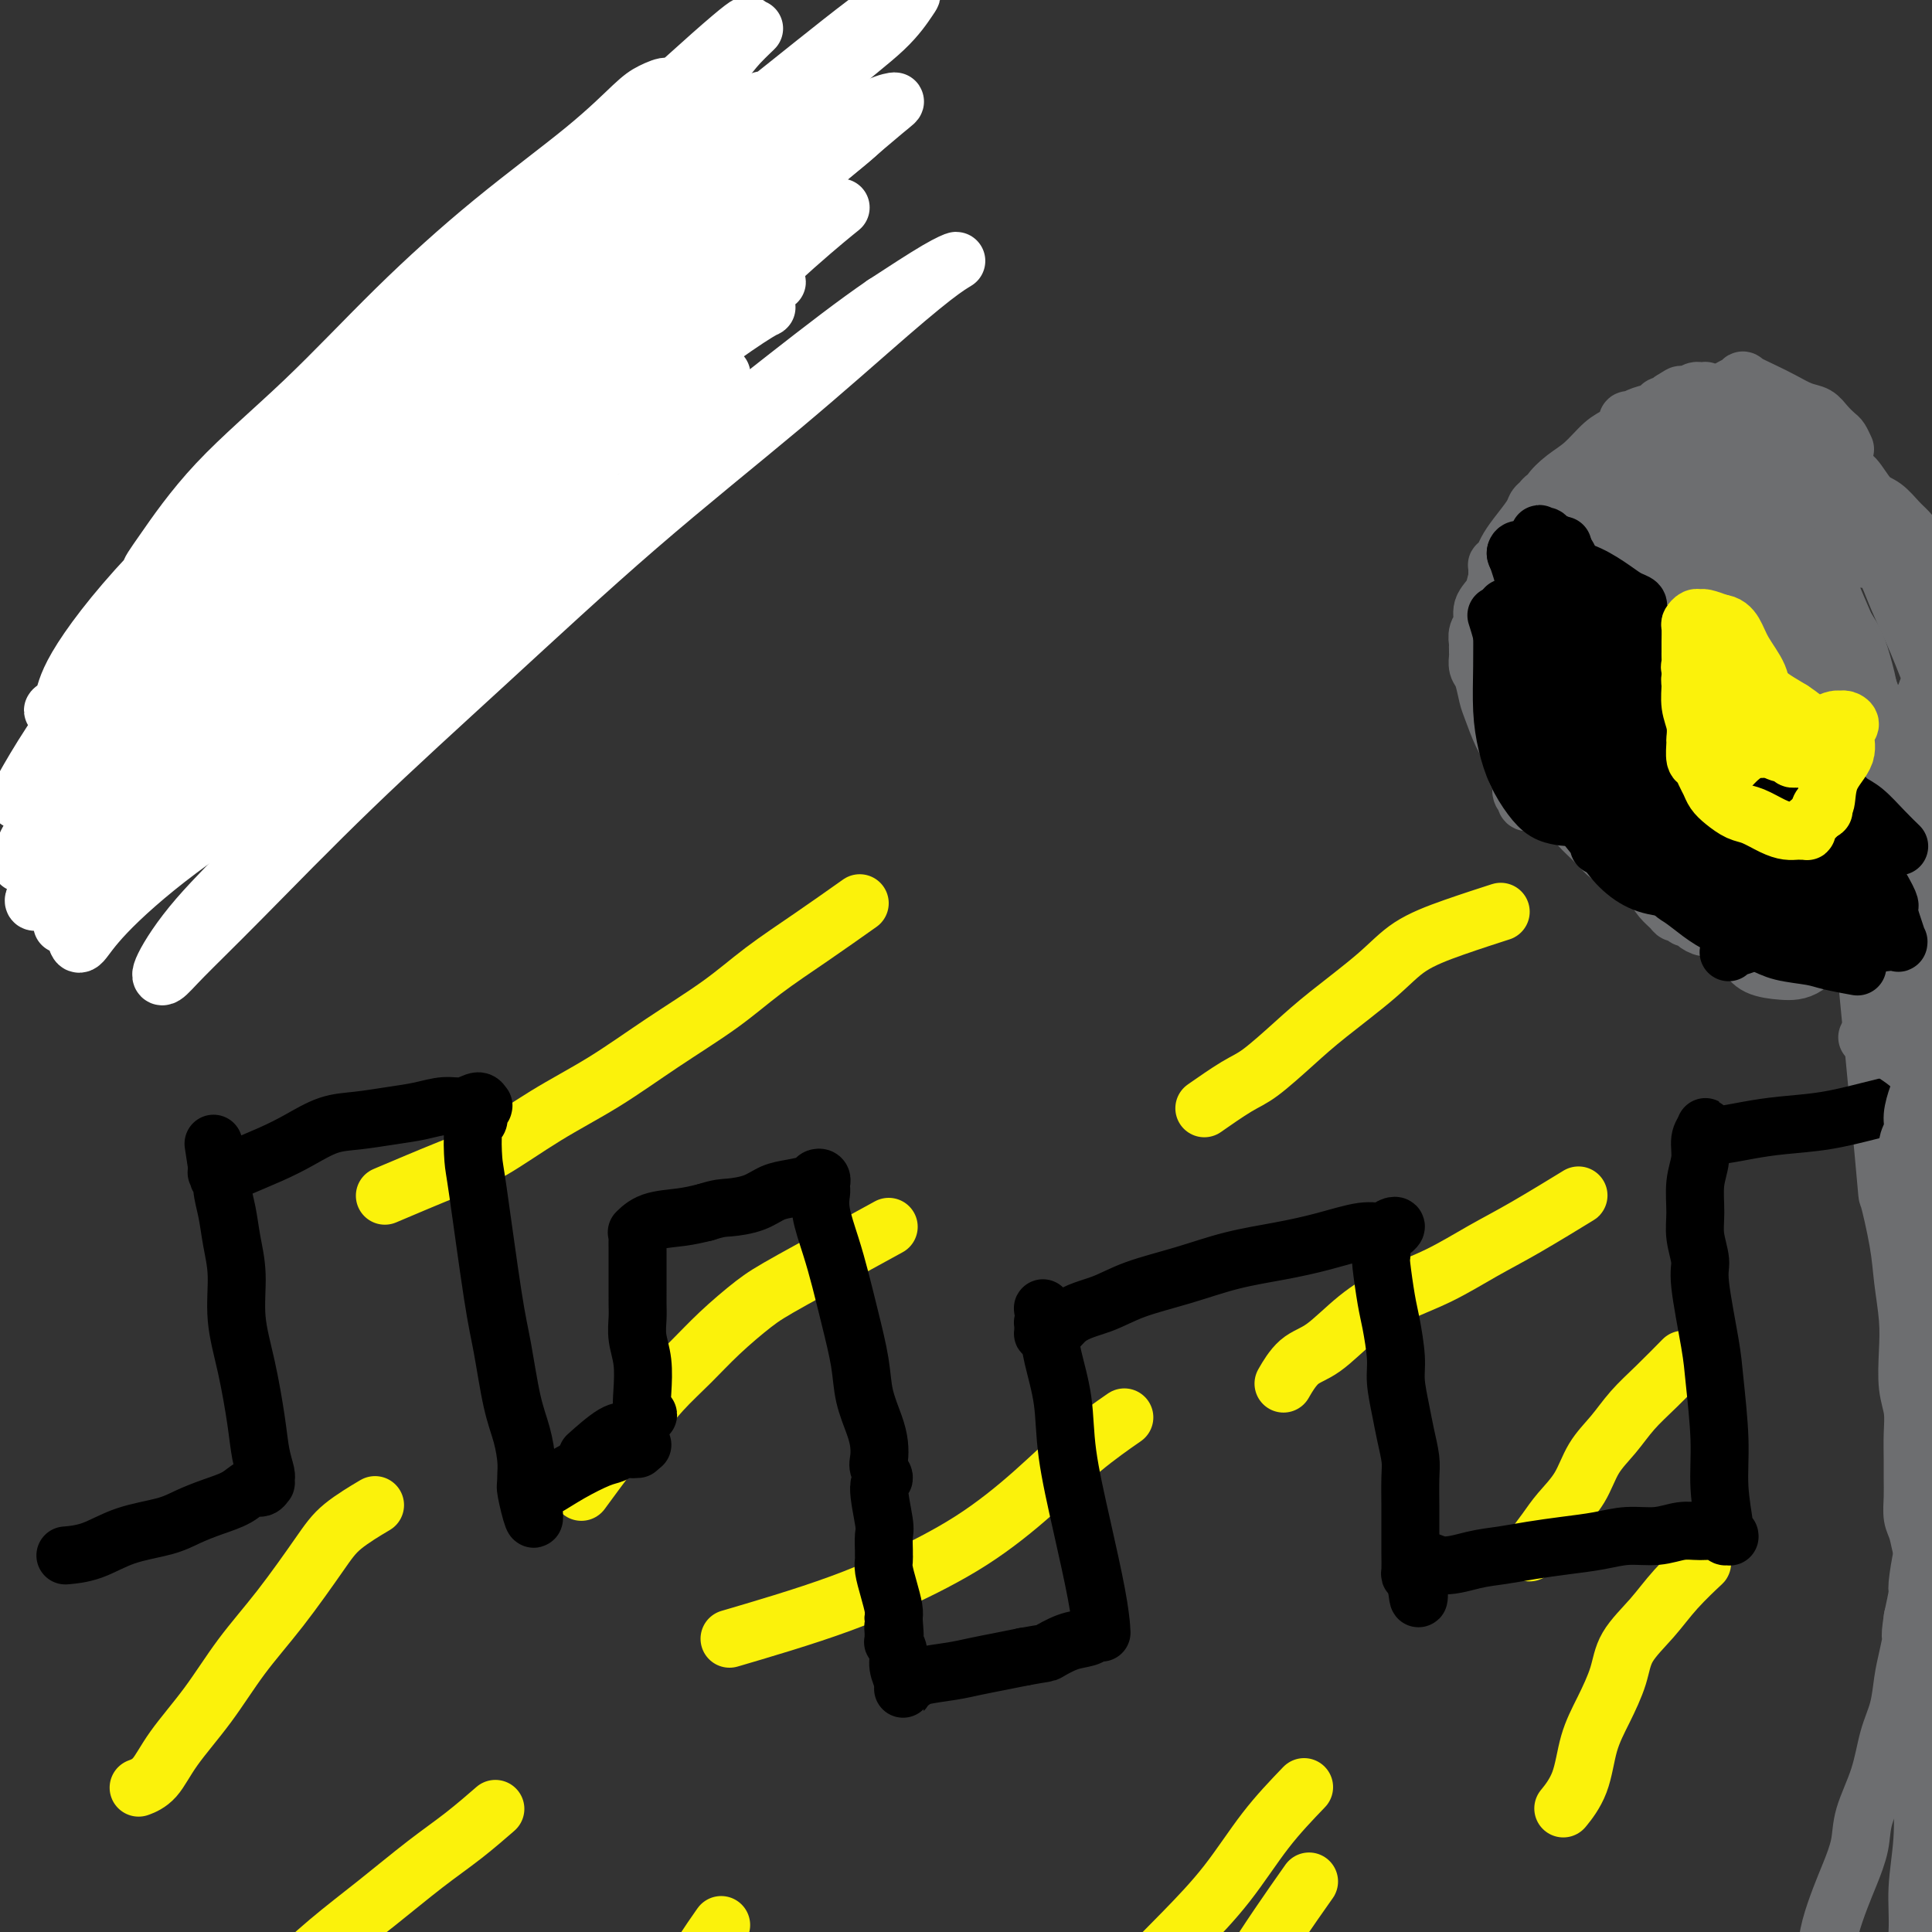 <svg viewBox='0 0 400 400' version='1.1' xmlns='http://www.w3.org/2000/svg' xmlns:xlink='http://www.w3.org/1999/xlink'><rect x="0" y="0" width="400" height="400" fill="#333333" stroke="none"/><g fill='none' stroke='#6D6E70' stroke-width='12' stroke-linecap='round' stroke-linejoin='round'><path d='M386,197c-0.437,-4.543 -0.875,-9.086 0,0c0.875,9.086 3.061,31.800 4,42c0.939,10.200 0.630,7.884 1,9c0.370,1.116 1.419,5.662 2,9c0.581,3.338 0.695,5.466 1,8c0.305,2.534 0.800,5.475 1,8c0.200,2.525 0.106,4.636 0,7c-0.106,2.364 -0.225,4.981 0,7c0.225,2.019 0.792,3.438 1,5c0.208,1.562 0.055,3.265 0,5c-0.055,1.735 -0.012,3.502 0,5c0.012,1.498 -0.008,2.727 0,4c0.008,1.273 0.045,2.591 0,4c-0.045,1.409 -0.171,2.909 0,4c0.171,1.091 0.638,1.774 1,3c0.362,1.226 0.619,2.994 1,4c0.381,1.006 0.888,1.249 1,2c0.112,0.751 -0.170,2.008 0,3c0.170,0.992 0.792,1.717 1,3c0.208,1.283 0.003,3.122 0,5c-0.003,1.878 0.195,3.795 0,6c-0.195,2.205 -0.784,4.700 -1,7c-0.216,2.300 -0.059,4.406 0,7c0.059,2.594 0.020,5.676 0,8c-0.020,2.324 -0.019,3.890 0,6c0.019,2.110 0.058,4.766 0,7c-0.058,2.234 -0.212,4.048 0,6c0.212,1.952 0.789,4.042 1,6c0.211,1.958 0.057,3.782 0,6c-0.057,2.218 -0.015,4.828 0,7c0.015,2.172 0.004,3.906 0,6c-0.004,2.094 -0.002,4.547 0,7'/><path d='M400,413c-0.056,14.101 -0.197,7.352 0,6c0.197,-1.352 0.732,2.693 1,5c0.268,2.307 0.268,2.875 0,4c-0.268,1.125 -0.805,2.806 -1,4c-0.195,1.194 -0.049,1.900 0,3c0.049,1.100 -0.001,2.595 0,4c0.001,1.405 0.053,2.720 0,4c-0.053,1.280 -0.210,2.525 0,4c0.210,1.475 0.787,3.181 1,4c0.213,0.819 0.061,0.752 0,1c-0.061,0.248 -0.030,0.812 0,1c0.030,0.188 0.060,-0.001 0,0c-0.060,0.001 -0.208,0.193 0,0c0.208,-0.193 0.774,-0.769 1,-1c0.226,-0.231 0.113,-0.115 0,0'/><path d='M395,204c-0.318,-2.332 -0.636,-4.665 0,0c0.636,4.665 2.227,16.326 3,23c0.773,6.674 0.729,8.360 1,11c0.271,2.640 0.857,6.234 1,10c0.143,3.766 -0.158,7.703 0,11c0.158,3.297 0.775,5.955 1,9c0.225,3.045 0.058,6.476 0,10c-0.058,3.524 -0.005,7.140 0,11c0.005,3.860 -0.036,7.963 0,12c0.036,4.037 0.150,8.008 0,12c-0.150,3.992 -0.562,8.005 -1,12c-0.438,3.995 -0.901,7.972 -1,12c-0.099,4.028 0.166,8.108 0,12c-0.166,3.892 -0.761,7.597 -1,11c-0.239,3.403 -0.120,6.504 0,10c0.120,3.496 0.243,7.386 0,11c-0.243,3.614 -0.850,6.953 -1,10c-0.150,3.047 0.157,5.803 0,9c-0.157,3.197 -0.778,6.835 -1,10c-0.222,3.165 -0.045,5.858 0,8c0.045,2.142 -0.040,3.733 0,5c0.040,1.267 0.207,2.211 0,3c-0.207,0.789 -0.788,1.423 -1,2c-0.212,0.577 -0.057,1.095 0,1c0.057,-0.095 0.015,-0.805 0,-1c-0.015,-0.195 -0.004,0.123 0,0c0.004,-0.123 0.001,-0.687 0,-1c-0.001,-0.313 -0.000,-0.375 0,-1c0.000,-0.625 0.000,-1.812 0,-3'/><path d='M395,423c0.005,-1.526 0.017,-2.341 0,-3c-0.017,-0.659 -0.062,-1.163 0,-3c0.062,-1.837 0.230,-5.008 1,-9c0.770,-3.992 2.142,-8.805 3,-14c0.858,-5.195 1.201,-10.770 2,-16c0.799,-5.230 2.052,-10.113 3,-15c0.948,-4.887 1.590,-9.777 2,-14c0.410,-4.223 0.587,-7.779 1,-11c0.413,-3.221 1.062,-6.106 1,-9c-0.062,-2.894 -0.837,-5.796 -1,-9c-0.163,-3.204 0.284,-6.710 0,-10c-0.284,-3.290 -1.298,-6.363 -2,-10c-0.702,-3.637 -1.091,-7.836 -2,-12c-0.909,-4.164 -2.338,-8.292 -3,-12c-0.662,-3.708 -0.558,-6.995 -1,-10c-0.442,-3.005 -1.429,-5.729 -2,-8c-0.571,-2.271 -0.727,-4.089 -1,-6c-0.273,-1.911 -0.663,-3.916 -1,-5c-0.337,-1.084 -0.622,-1.246 -1,-2c-0.378,-0.754 -0.848,-2.100 -1,-3c-0.152,-0.900 0.016,-1.354 0,-2c-0.016,-0.646 -0.214,-1.482 0,-3c0.214,-1.518 0.842,-3.716 1,-6c0.158,-2.284 -0.154,-4.654 0,-7c0.154,-2.346 0.773,-4.666 1,-7c0.227,-2.334 0.061,-4.680 0,-7c-0.061,-2.320 -0.016,-4.614 0,-6c0.016,-1.386 0.004,-1.863 0,-3c-0.004,-1.137 -0.001,-2.934 0,-4c0.001,-1.066 0.000,-1.400 0,-2c-0.000,-0.600 -0.000,-1.466 0,-2c0.000,-0.534 0.000,-0.735 0,-1c-0.000,-0.265 -0.000,-0.593 0,-1c0.000,-0.407 0.000,-0.894 0,-1c-0.000,-0.106 -0.000,0.167 0,0c0.000,-0.167 0.000,-0.776 0,-1c-0.000,-0.224 -0.000,-0.064 0,0c0.000,0.064 0.000,0.032 0,0'/><path d='M395,189c0.553,-8.163 0.937,-2.071 1,0c0.063,2.071 -0.193,0.120 0,-1c0.193,-1.120 0.836,-1.410 1,-2c0.164,-0.590 -0.149,-1.482 0,-2c0.149,-0.518 0.761,-0.662 1,-1c0.239,-0.338 0.105,-0.869 0,-1c-0.105,-0.131 -0.182,0.137 0,0c0.182,-0.137 0.623,-0.681 1,-2c0.377,-1.319 0.689,-3.414 1,-5c0.311,-1.586 0.619,-2.663 1,-4c0.381,-1.337 0.834,-2.933 1,-4c0.166,-1.067 0.046,-1.607 0,-2c-0.046,-0.393 -0.016,-0.641 0,-1c0.016,-0.359 0.018,-0.828 0,-1c-0.018,-0.172 -0.056,-0.046 0,0c0.056,0.046 0.207,0.012 0,0c-0.207,-0.012 -0.774,-0.004 -1,0c-0.226,0.004 -0.113,0.002 0,0'/><path d='M401,163c0.702,-4.026 -0.543,-1.090 -1,0c-0.457,1.090 -0.126,0.333 0,0c0.126,-0.333 0.048,-0.244 0,0c-0.048,0.244 -0.065,0.643 0,1c0.065,0.357 0.214,0.673 0,1c-0.214,0.327 -0.789,0.665 -1,1c-0.211,0.335 -0.056,0.668 0,1c0.056,0.332 0.015,0.662 0,1c-0.015,0.338 -0.004,0.683 0,1c0.004,0.317 0.001,0.606 0,1c-0.001,0.394 0.001,0.894 0,1c-0.001,0.106 -0.004,-0.183 0,0c0.004,0.183 0.015,0.838 0,1c-0.015,0.162 -0.056,-0.168 0,0c0.056,0.168 0.207,0.833 0,1c-0.207,0.167 -0.774,-0.165 -1,0c-0.226,0.165 -0.112,0.828 0,1c0.112,0.172 0.222,-0.146 0,0c-0.222,0.146 -0.777,0.756 -1,1c-0.223,0.244 -0.112,0.122 0,0c0.112,-0.122 0.227,-0.243 0,0c-0.227,0.243 -0.797,0.849 -1,1c-0.203,0.151 -0.040,-0.155 0,0c0.040,0.155 -0.042,0.771 0,1c0.042,0.229 0.207,0.072 0,0c-0.207,-0.072 -0.787,-0.058 -1,0c-0.213,0.058 -0.061,0.159 0,0c0.061,-0.159 0.030,-0.580 0,-1'/><path d='M395,176c-0.884,2.010 -0.093,0.535 0,0c0.093,-0.535 -0.513,-0.129 -1,0c-0.487,0.129 -0.854,-0.017 -1,0c-0.146,0.017 -0.069,0.199 0,0c0.069,-0.199 0.132,-0.777 0,-1c-0.132,-0.223 -0.457,-0.091 -1,0c-0.543,0.091 -1.304,0.141 -2,0c-0.696,-0.141 -1.328,-0.472 -3,-1c-1.672,-0.528 -4.386,-1.252 -6,-2c-1.614,-0.748 -2.130,-1.521 -3,-2c-0.870,-0.479 -2.093,-0.663 -3,-1c-0.907,-0.337 -1.497,-0.827 -2,-1c-0.503,-0.173 -0.919,-0.030 -1,0c-0.081,0.030 0.174,-0.054 0,0c-0.174,0.054 -0.778,0.245 -1,0c-0.222,-0.245 -0.064,-0.927 0,-1c0.064,-0.073 0.032,0.464 0,1'/><path d='M371,168c-3.491,-1.238 -0.217,-0.332 1,0c1.217,0.332 0.378,0.090 0,0c-0.378,-0.090 -0.294,-0.028 0,0c0.294,0.028 0.797,0.023 1,0c0.203,-0.023 0.107,-0.063 0,0c-0.107,0.063 -0.225,0.228 0,0c0.225,-0.228 0.792,-0.850 1,-1c0.208,-0.150 0.056,0.171 0,0c-0.056,-0.171 -0.015,-0.835 0,-1c0.015,-0.165 0.004,0.167 0,0c-0.004,-0.167 -0.001,-0.833 0,-1c0.001,-0.167 0.000,0.167 0,0c-0.000,-0.167 -0.000,-0.833 0,-1c0.000,-0.167 0.000,0.165 0,0c-0.000,-0.165 -0.000,-0.828 0,-1c0.000,-0.172 0.000,0.146 0,0c-0.000,-0.146 -0.000,-0.756 0,-1c0.000,-0.244 0.000,-0.122 0,0'/><path d='M374,162c0.468,-1.148 0.137,-1.019 0,-1c-0.137,0.019 -0.079,-0.074 0,0c0.079,0.074 0.180,0.315 0,0c-0.180,-0.315 -0.641,-1.185 -1,-2c-0.359,-0.815 -0.617,-1.576 -1,-3c-0.383,-1.424 -0.891,-3.512 -1,-5c-0.109,-1.488 0.183,-2.376 0,-3c-0.183,-0.624 -0.839,-0.985 -1,-1c-0.161,-0.015 0.174,0.316 0,0c-0.174,-0.316 -0.858,-1.277 -1,-2c-0.142,-0.723 0.256,-1.206 0,-2c-0.256,-0.794 -1.167,-1.899 -2,-3c-0.833,-1.101 -1.588,-2.199 -2,-3c-0.412,-0.801 -0.482,-1.307 -1,-2c-0.518,-0.693 -1.483,-1.574 -2,-2c-0.517,-0.426 -0.585,-0.397 -1,-1c-0.415,-0.603 -1.176,-1.838 -2,-3c-0.824,-1.162 -1.712,-2.252 -2,-3c-0.288,-0.748 0.024,-1.156 0,-2c-0.024,-0.844 -0.384,-2.124 -1,-3c-0.616,-0.876 -1.488,-1.348 -2,-2c-0.512,-0.652 -0.662,-1.485 -1,-2c-0.338,-0.515 -0.862,-0.713 -1,-1c-0.138,-0.287 0.112,-0.662 0,-1c-0.112,-0.338 -0.584,-0.639 -1,-1c-0.416,-0.361 -0.774,-0.783 -1,-1c-0.226,-0.217 -0.320,-0.229 -1,-1c-0.680,-0.771 -1.948,-2.300 -3,-3c-1.052,-0.700 -1.889,-0.569 -3,-1c-1.111,-0.431 -2.496,-1.422 -4,-2c-1.504,-0.578 -3.128,-0.743 -4,-1c-0.872,-0.257 -0.993,-0.605 -2,-1c-1.007,-0.395 -2.900,-0.838 -4,-1c-1.100,-0.162 -1.408,-0.043 -2,0c-0.592,0.043 -1.467,0.012 -2,0c-0.533,-0.012 -0.724,-0.003 -1,0c-0.276,0.003 -0.638,0.002 -1,0'/><path d='M323,103c-2.410,-0.469 -0.436,-0.141 0,0c0.436,0.141 -0.668,0.094 -1,0c-0.332,-0.094 0.107,-0.235 0,0c-0.107,0.235 -0.760,0.846 -1,1c-0.240,0.154 -0.067,-0.149 0,0c0.067,0.149 0.026,0.749 0,1c-0.026,0.251 -0.038,0.151 0,0c0.038,-0.151 0.128,-0.353 0,0c-0.128,0.353 -0.472,1.263 -1,2c-0.528,0.737 -1.240,1.303 -2,2c-0.760,0.697 -1.570,1.527 -2,2c-0.430,0.473 -0.481,0.591 -1,1c-0.519,0.409 -1.506,1.109 -2,2c-0.494,0.891 -0.496,1.972 -1,3c-0.504,1.028 -1.512,2.004 -2,3c-0.488,0.996 -0.456,2.012 -1,3c-0.544,0.988 -1.662,1.947 -2,3c-0.338,1.053 0.106,2.198 0,3c-0.106,0.802 -0.760,1.261 -1,2c-0.240,0.739 -0.065,1.760 0,2c0.065,0.240 0.020,-0.300 0,0c-0.020,0.300 -0.016,1.438 0,2c0.016,0.562 0.045,0.546 0,1c-0.045,0.454 -0.164,1.377 0,2c0.164,0.623 0.611,0.945 1,2c0.389,1.055 0.720,2.842 1,4c0.280,1.158 0.510,1.685 1,3c0.490,1.315 1.241,3.416 2,5c0.759,1.584 1.528,2.649 2,4c0.472,1.351 0.649,2.988 1,4c0.351,1.012 0.878,1.399 1,2c0.122,0.601 -0.160,1.415 0,2c0.160,0.585 0.761,0.941 1,1c0.239,0.059 0.116,-0.181 0,0c-0.116,0.181 -0.223,0.781 0,1c0.223,0.219 0.777,0.058 1,0c0.223,-0.058 0.115,-0.011 0,0c-0.115,0.011 -0.239,-0.012 0,0c0.239,0.012 0.839,0.060 1,0c0.161,-0.060 -0.119,-0.227 0,0c0.119,0.227 0.637,0.848 1,1c0.363,0.152 0.570,-0.167 1,0c0.430,0.167 1.084,0.818 2,1c0.916,0.182 2.093,-0.105 3,0c0.907,0.105 1.545,0.601 2,1c0.455,0.399 0.728,0.699 1,1'/><path d='M328,170c2.186,0.881 1.150,0.083 1,0c-0.150,-0.083 0.585,0.550 1,1c0.415,0.450 0.509,0.718 1,1c0.491,0.282 1.377,0.579 2,1c0.623,0.421 0.983,0.967 2,2c1.017,1.033 2.692,2.554 4,4c1.308,1.446 2.248,2.817 3,4c0.752,1.183 1.315,2.177 2,3c0.685,0.823 1.493,1.474 2,2c0.507,0.526 0.712,0.928 1,1c0.288,0.072 0.657,-0.187 1,0c0.343,0.187 0.658,0.820 1,1c0.342,0.180 0.712,-0.091 1,0c0.288,0.091 0.496,0.546 1,1c0.504,0.454 1.305,0.906 2,1c0.695,0.094 1.285,-0.171 2,0c0.715,0.171 1.555,0.778 2,1c0.445,0.222 0.497,0.060 1,0c0.503,-0.060 1.459,-0.016 2,0c0.541,0.016 0.666,0.004 1,0c0.334,-0.004 0.877,-0.001 1,0c0.123,0.001 -0.175,-0.000 0,0c0.175,0.000 0.821,0.001 1,0c0.179,-0.001 -0.111,-0.005 0,0c0.111,0.005 0.621,0.017 1,0c0.379,-0.017 0.625,-0.064 1,0c0.375,0.064 0.880,0.238 2,0c1.120,-0.238 2.857,-0.890 4,-1c1.143,-0.110 1.694,0.320 3,0c1.306,-0.320 3.369,-1.392 5,-2c1.631,-0.608 2.830,-0.752 4,-1c1.170,-0.248 2.310,-0.601 3,-1c0.690,-0.399 0.931,-0.843 1,-1c0.069,-0.157 -0.034,-0.028 0,0c0.034,0.028 0.205,-0.044 0,0c-0.205,0.044 -0.786,0.204 -1,0c-0.214,-0.204 -0.061,-0.773 0,-1c0.061,-0.227 0.031,-0.114 0,0'/><path d='M322,105c-0.012,0.001 -0.023,0.002 0,0c0.023,-0.002 0.082,-0.005 0,0c-0.082,0.005 -0.304,0.020 0,0c0.304,-0.020 1.132,-0.075 2,-1c0.868,-0.925 1.774,-2.721 3,-4c1.226,-1.279 2.772,-2.041 4,-3c1.228,-0.959 2.137,-2.114 3,-3c0.863,-0.886 1.681,-1.504 2,-2c0.319,-0.496 0.140,-0.872 0,-1c-0.140,-0.128 -0.240,-0.009 0,0c0.240,0.009 0.820,-0.092 2,-1c1.180,-0.908 2.959,-2.625 5,-4c2.041,-1.375 4.345,-2.410 6,-3c1.655,-0.590 2.661,-0.734 4,-1c1.339,-0.266 3.012,-0.654 4,-1c0.988,-0.346 1.292,-0.651 2,-1c0.708,-0.349 1.820,-0.742 2,-1c0.180,-0.258 -0.573,-0.382 0,0c0.573,0.382 2.471,1.271 4,2c1.529,0.729 2.690,1.298 4,2c1.310,0.702 2.771,1.535 4,2c1.229,0.465 2.227,0.561 3,1c0.773,0.439 1.321,1.221 2,2c0.679,0.779 1.491,1.556 2,2c0.509,0.444 0.717,0.555 1,1c0.283,0.445 0.642,1.222 1,2'/><path d='M336,108c0.157,0.048 0.314,0.097 0,0c-0.314,-0.097 -1.098,-0.338 0,0c1.098,0.338 4.076,1.256 6,2c1.924,0.744 2.792,1.312 4,2c1.208,0.688 2.757,1.494 4,2c1.243,0.506 2.181,0.713 3,1c0.819,0.287 1.517,0.654 2,1c0.483,0.346 0.749,0.671 1,1c0.251,0.329 0.488,0.662 1,1c0.512,0.338 1.300,0.680 2,1c0.700,0.320 1.310,0.618 2,1c0.690,0.382 1.458,0.848 2,1c0.542,0.152 0.859,-0.008 1,0c0.141,0.008 0.108,0.186 0,0c-0.108,-0.186 -0.289,-0.735 0,0c0.289,0.735 1.048,2.753 2,4c0.952,1.247 2.097,1.724 3,3c0.903,1.276 1.565,3.353 2,5c0.435,1.647 0.642,2.865 1,4c0.358,1.135 0.868,2.185 1,3c0.132,0.815 -0.115,1.393 0,2c0.115,0.607 0.593,1.243 1,2c0.407,0.757 0.742,1.634 1,3c0.258,1.366 0.439,3.223 1,5c0.561,1.777 1.501,3.476 2,5c0.499,1.524 0.557,2.872 1,4c0.443,1.128 1.269,2.037 2,3c0.731,0.963 1.365,1.982 2,3'/><path d='M383,167c2.332,6.427 1.160,2.994 1,2c-0.160,-0.994 0.690,0.450 1,1c0.310,0.550 0.080,0.206 0,0c-0.080,-0.206 -0.010,-0.275 0,0c0.010,0.275 -0.039,0.892 0,1c0.039,0.108 0.165,-0.295 0,0c-0.165,0.295 -0.622,1.287 -1,2c-0.378,0.713 -0.678,1.146 -1,2c-0.322,0.854 -0.665,2.130 -1,3c-0.335,0.870 -0.663,1.333 -1,2c-0.337,0.667 -0.682,1.537 -1,2c-0.318,0.463 -0.607,0.520 -1,1c-0.393,0.480 -0.889,1.383 -1,2c-0.111,0.617 0.163,0.949 0,1c-0.163,0.051 -0.763,-0.179 -1,0c-0.237,0.179 -0.113,0.769 0,1c0.113,0.231 0.214,0.105 0,0c-0.214,-0.105 -0.743,-0.187 -1,0c-0.257,0.187 -0.243,0.643 -1,1c-0.757,0.357 -2.284,0.617 -3,1c-0.716,0.383 -0.622,0.891 -1,1c-0.378,0.109 -1.229,-0.181 -2,0c-0.771,0.181 -1.462,0.834 -2,1c-0.538,0.166 -0.923,-0.154 -1,0c-0.077,0.154 0.155,0.782 0,1c-0.155,0.218 -0.695,0.028 -1,0c-0.305,-0.028 -0.373,0.108 -1,0c-0.627,-0.108 -1.814,-0.460 -3,-1c-1.186,-0.540 -2.373,-1.267 -4,-2c-1.627,-0.733 -3.696,-1.472 -5,-2c-1.304,-0.528 -1.843,-0.847 -4,-2c-2.157,-1.153 -5.932,-3.141 -8,-4c-2.068,-0.859 -2.430,-0.588 -3,-1c-0.570,-0.412 -1.349,-1.505 -2,-2c-0.651,-0.495 -1.175,-0.390 -2,-1c-0.825,-0.610 -1.953,-1.933 -3,-3c-1.047,-1.067 -2.013,-1.876 -3,-3c-0.987,-1.124 -1.993,-2.562 -3,-4'/><path d='M324,167c-2.302,-2.540 -1.558,-2.391 -2,-3c-0.442,-0.609 -2.069,-1.977 -3,-3c-0.931,-1.023 -1.166,-1.701 -2,-3c-0.834,-1.299 -2.266,-3.217 -3,-4c-0.734,-0.783 -0.771,-0.430 -1,-1c-0.229,-0.570 -0.650,-2.064 -1,-3c-0.350,-0.936 -0.630,-1.314 -1,-2c-0.370,-0.686 -0.831,-1.678 -1,-3c-0.169,-1.322 -0.045,-2.973 0,-5c0.045,-2.027 0.012,-4.431 0,-6c-0.012,-1.569 -0.003,-2.304 0,-4c0.003,-1.696 0.001,-4.353 0,-6c-0.001,-1.647 -0.001,-2.283 0,-3c0.001,-0.717 0.003,-1.515 0,-2c-0.003,-0.485 -0.012,-0.657 0,-1c0.012,-0.343 0.047,-0.856 0,-1c-0.047,-0.144 -0.174,0.081 0,0c0.174,-0.081 0.648,-0.470 1,-1c0.352,-0.530 0.581,-1.203 1,-2c0.419,-0.797 1.029,-1.720 2,-3c0.971,-1.280 2.303,-2.917 3,-4c0.697,-1.083 0.759,-1.612 1,-2c0.241,-0.388 0.661,-0.635 1,-1c0.339,-0.365 0.596,-0.848 1,-1c0.404,-0.152 0.954,0.026 1,0c0.046,-0.026 -0.413,-0.258 0,-1c0.413,-0.742 1.698,-1.995 3,-3c1.302,-1.005 2.621,-1.761 4,-3c1.379,-1.239 2.819,-2.959 4,-4c1.181,-1.041 2.105,-1.402 3,-2c0.895,-0.598 1.761,-1.431 2,-2c0.239,-0.569 -0.150,-0.873 0,-1c0.150,-0.127 0.838,-0.077 1,0c0.162,0.077 -0.203,0.179 0,0c0.203,-0.179 0.972,-0.640 2,-1c1.028,-0.360 2.314,-0.619 3,-1c0.686,-0.381 0.771,-0.886 1,-1c0.229,-0.114 0.600,0.162 1,0c0.400,-0.162 0.829,-0.760 1,-1c0.171,-0.240 0.086,-0.120 0,0'/><path d='M346,83c3.599,-2.487 1.595,-0.705 1,0c-0.595,0.705 0.218,0.332 1,0c0.782,-0.332 1.534,-0.625 2,-1c0.466,-0.375 0.646,-0.833 1,-1c0.354,-0.167 0.881,-0.041 1,0c0.119,0.041 -0.170,-0.001 0,0c0.170,0.001 0.800,0.045 1,0c0.200,-0.045 -0.031,-0.178 0,0c0.031,0.178 0.322,0.666 1,1c0.678,0.334 1.742,0.513 3,1c1.258,0.487 2.711,1.281 4,2c1.289,0.719 2.415,1.363 4,2c1.585,0.637 3.629,1.266 5,2c1.371,0.734 2.069,1.572 3,2c0.931,0.428 2.096,0.444 3,1c0.904,0.556 1.549,1.651 2,2c0.451,0.349 0.709,-0.047 1,0c0.291,0.047 0.616,0.538 1,1c0.384,0.462 0.826,0.894 1,1c0.174,0.106 0.080,-0.116 0,0c-0.080,0.116 -0.146,0.568 0,1c0.146,0.432 0.504,0.843 1,1c0.496,0.157 1.130,0.058 2,1c0.870,0.942 1.975,2.924 3,4c1.025,1.076 1.970,1.247 3,2c1.030,0.753 2.146,2.088 3,3c0.854,0.912 1.447,1.400 2,2c0.553,0.600 1.065,1.312 2,2c0.935,0.688 2.293,1.350 3,2c0.707,0.650 0.764,1.286 1,2c0.236,0.714 0.651,1.506 1,2c0.349,0.494 0.630,0.691 1,1c0.370,0.309 0.828,0.731 1,1c0.172,0.269 0.057,0.387 0,1c-0.057,0.613 -0.057,1.722 0,3c0.057,1.278 0.170,2.727 0,4c-0.170,1.273 -0.623,2.372 -1,4c-0.377,1.628 -0.678,3.787 -1,5c-0.322,1.213 -0.664,1.480 -1,2c-0.336,0.520 -0.668,1.291 -1,2c-0.332,0.709 -0.666,1.354 -1,2'/><path d='M399,143c-1.012,2.722 -1.041,2.026 -1,2c0.041,-0.026 0.152,0.616 0,1c-0.152,0.384 -0.566,0.509 -1,1c-0.434,0.491 -0.889,1.348 -1,2c-0.111,0.652 0.122,1.098 0,2c-0.122,0.902 -0.599,2.261 -1,3c-0.401,0.739 -0.727,0.860 -1,2c-0.273,1.140 -0.494,3.300 -1,5c-0.506,1.700 -1.299,2.939 -2,4c-0.701,1.061 -1.312,1.944 -2,3c-0.688,1.056 -1.455,2.284 -2,3c-0.545,0.716 -0.870,0.919 -1,1c-0.130,0.081 -0.065,0.041 0,0'/><path d='M378,170c-0.748,-0.783 -1.496,-1.565 -2,-3c-0.504,-1.435 -0.764,-3.521 -1,-5c-0.236,-1.479 -0.447,-2.351 -1,-4c-0.553,-1.649 -1.446,-4.076 -2,-6c-0.554,-1.924 -0.768,-3.347 -1,-5c-0.232,-1.653 -0.482,-3.537 -1,-5c-0.518,-1.463 -1.304,-2.504 -2,-4c-0.696,-1.496 -1.301,-3.447 -2,-5c-0.699,-1.553 -1.493,-2.709 -2,-4c-0.507,-1.291 -0.728,-2.716 -1,-4c-0.272,-1.284 -0.595,-2.428 -1,-3c-0.405,-0.572 -0.893,-0.573 -1,-1c-0.107,-0.427 0.166,-1.281 0,-2c-0.166,-0.719 -0.773,-1.303 -1,-2c-0.227,-0.697 -0.075,-1.507 0,-2c0.075,-0.493 0.072,-0.668 0,-1c-0.072,-0.332 -0.212,-0.820 0,-1c0.212,-0.180 0.775,-0.051 1,0c0.225,0.051 0.113,0.026 0,0'/><path d='M357,89c-1.551,-1.866 -3.101,-3.732 0,0c3.101,3.732 10.854,13.062 15,19c4.146,5.938 4.687,8.482 6,12c1.313,3.518 3.399,8.009 5,12c1.601,3.991 2.717,7.483 4,11c1.283,3.517 2.734,7.059 4,10c1.266,2.941 2.349,5.283 3,8c0.651,2.717 0.871,5.811 1,8c0.129,2.189 0.169,3.473 0,5c-0.169,1.527 -0.545,3.296 -2,5c-1.455,1.704 -3.987,3.344 -5,4c-1.013,0.656 -0.506,0.328 0,0'/><path d='M353,98c0.218,0.136 0.435,0.272 0,0c-0.435,-0.272 -1.523,-0.953 0,0c1.523,0.953 5.657,3.538 9,6c3.343,2.462 5.897,4.799 8,7c2.103,2.201 3.757,4.264 5,6c1.243,1.736 2.075,3.145 3,5c0.925,1.855 1.943,4.155 3,6c1.057,1.845 2.152,3.235 3,5c0.848,1.765 1.449,3.905 2,6c0.551,2.095 1.054,4.144 1,6c-0.054,1.856 -0.664,3.519 -1,5c-0.336,1.481 -0.399,2.780 -1,4c-0.601,1.220 -1.739,2.362 -3,3c-1.261,0.638 -2.644,0.774 -4,1c-1.356,0.226 -2.685,0.543 -4,0c-1.315,-0.543 -2.614,-1.946 -4,-3c-1.386,-1.054 -2.858,-1.761 -4,-3c-1.142,-1.239 -1.955,-3.012 -3,-5c-1.045,-1.988 -2.321,-4.192 -3,-7c-0.679,-2.808 -0.759,-6.220 -1,-10c-0.241,-3.780 -0.642,-7.927 -1,-11c-0.358,-3.073 -0.675,-5.070 -1,-7c-0.325,-1.930 -0.660,-3.793 -1,-5c-0.340,-1.207 -0.685,-1.759 -1,-2c-0.315,-0.241 -0.599,-0.170 -1,0c-0.401,0.170 -0.919,0.438 -1,0c-0.081,-0.438 0.276,-1.581 0,-3c-0.276,-1.419 -1.184,-3.113 -2,-5c-0.816,-1.887 -1.541,-3.966 -2,-5c-0.459,-1.034 -0.653,-1.022 -1,-1c-0.347,0.022 -0.848,0.053 -1,0c-0.152,-0.053 0.045,-0.191 0,0c-0.045,0.191 -0.332,0.711 0,1c0.332,0.289 1.282,0.347 3,1c1.718,0.653 4.205,1.901 7,3c2.795,1.099 5.897,2.050 9,3'/><path d='M366,99c4.637,1.896 7.729,3.137 10,4c2.271,0.863 3.720,1.349 5,2c1.280,0.651 2.391,1.466 3,2c0.609,0.534 0.718,0.786 1,1c0.282,0.214 0.739,0.391 1,1c0.261,0.609 0.327,1.652 1,3c0.673,1.348 1.951,3.002 3,5c1.049,1.998 1.867,4.338 3,7c1.133,2.662 2.581,5.644 4,9c1.419,3.356 2.811,7.085 4,10c1.189,2.915 2.176,5.016 3,7c0.824,1.984 1.484,3.853 2,5c0.516,1.147 0.888,1.574 1,2c0.112,0.426 -0.036,0.852 0,1c0.036,0.148 0.255,0.020 0,0c-0.255,-0.020 -0.984,0.069 -2,0c-1.016,-0.069 -2.319,-0.296 -4,-1c-1.681,-0.704 -3.742,-1.884 -6,-3c-2.258,-1.116 -4.715,-2.167 -7,-4c-2.285,-1.833 -4.399,-4.447 -7,-7c-2.601,-2.553 -5.691,-5.043 -8,-7c-2.309,-1.957 -3.838,-3.379 -5,-5c-1.162,-1.621 -1.958,-3.440 -3,-5c-1.042,-1.560 -2.330,-2.860 -3,-4c-0.670,-1.140 -0.723,-2.121 -1,-3c-0.277,-0.879 -0.778,-1.655 -1,-3c-0.222,-1.345 -0.165,-3.259 0,-5c0.165,-1.741 0.436,-3.309 1,-5c0.564,-1.691 1.419,-3.507 2,-5c0.581,-1.493 0.887,-2.664 1,-3c0.113,-0.336 0.032,0.164 0,0c-0.032,-0.164 -0.017,-0.993 0,-1c0.017,-0.007 0.035,0.806 0,1c-0.035,0.194 -0.124,-0.232 0,0c0.124,0.232 0.460,1.120 1,3c0.540,1.880 1.282,4.751 2,8c0.718,3.249 1.411,6.878 2,11c0.589,4.122 1.072,8.739 2,12c0.928,3.261 2.299,5.166 3,8c0.701,2.834 0.732,6.596 1,9c0.268,2.404 0.773,3.448 1,5c0.227,1.552 0.177,3.610 0,5c-0.177,1.390 -0.479,2.111 -1,3c-0.521,0.889 -1.260,1.944 -2,3'/><path d='M373,165c-1.086,2.089 -2.300,1.811 -3,2c-0.700,0.189 -0.885,0.846 -2,1c-1.115,0.154 -3.160,-0.194 -4,0c-0.840,0.194 -0.477,0.931 -1,1c-0.523,0.069 -1.934,-0.528 -3,-1c-1.066,-0.472 -1.788,-0.818 -3,-2c-1.212,-1.182 -2.915,-3.201 -4,-5c-1.085,-1.799 -1.554,-3.376 -2,-5c-0.446,-1.624 -0.871,-3.293 -1,-5c-0.129,-1.707 0.036,-3.453 0,-5c-0.036,-1.547 -0.274,-2.895 0,-5c0.274,-2.105 1.061,-4.968 2,-7c0.939,-2.032 2.030,-3.234 3,-5c0.970,-1.766 1.818,-4.095 3,-6c1.182,-1.905 2.697,-3.386 4,-5c1.303,-1.614 2.393,-3.361 3,-4c0.607,-0.639 0.730,-0.169 1,0c0.270,0.169 0.685,0.037 1,0c0.315,-0.037 0.528,0.022 1,1c0.472,0.978 1.203,2.875 2,5c0.797,2.125 1.661,4.479 3,8c1.339,3.521 3.152,8.209 4,12c0.848,3.791 0.730,6.684 1,10c0.270,3.316 0.929,7.055 1,10c0.071,2.945 -0.445,5.096 -1,8c-0.555,2.904 -1.147,6.560 -2,9c-0.853,2.440 -1.965,3.662 -3,5c-1.035,1.338 -1.993,2.790 -3,4c-1.007,1.210 -2.062,2.178 -3,3c-0.938,0.822 -1.758,1.497 -3,2c-1.242,0.503 -2.906,0.835 -4,1c-1.094,0.165 -1.619,0.164 -3,0c-1.381,-0.164 -3.619,-0.492 -5,-1c-1.381,-0.508 -1.904,-1.196 -3,-2c-1.096,-0.804 -2.765,-1.723 -4,-3c-1.235,-1.277 -2.035,-2.910 -3,-5c-0.965,-2.090 -2.093,-4.635 -3,-8c-0.907,-3.365 -1.591,-7.548 -2,-12c-0.409,-4.452 -0.541,-9.171 0,-14c0.541,-4.829 1.757,-9.767 3,-14c1.243,-4.233 2.515,-7.761 4,-11c1.485,-3.239 3.182,-6.188 4,-8c0.818,-1.812 0.755,-2.486 1,-3c0.245,-0.514 0.797,-0.869 1,-1c0.203,-0.131 0.058,-0.037 0,0c-0.058,0.037 -0.029,0.019 0,0'/><path d='M350,110c2.157,-5.617 1.049,-1.160 1,1c-0.049,2.160 0.959,2.023 2,3c1.041,0.977 2.113,3.068 4,6c1.887,2.932 4.587,6.706 7,10c2.413,3.294 4.539,6.107 6,9c1.461,2.893 2.256,5.866 3,8c0.744,2.134 1.435,3.429 2,5c0.565,1.571 1.002,3.419 1,5c-0.002,1.581 -0.443,2.897 -1,4c-0.557,1.103 -1.229,1.994 -2,3c-0.771,1.006 -1.641,2.126 -3,3c-1.359,0.874 -3.206,1.500 -5,2c-1.794,0.500 -3.533,0.872 -5,1c-1.467,0.128 -2.660,0.010 -4,0c-1.340,-0.010 -2.828,0.087 -4,0c-1.172,-0.087 -2.030,-0.358 -3,-1c-0.970,-0.642 -2.053,-1.657 -3,-3c-0.947,-1.343 -1.757,-3.016 -3,-6c-1.243,-2.984 -2.917,-7.279 -4,-12c-1.083,-4.721 -1.573,-9.867 -2,-14c-0.427,-4.133 -0.790,-7.251 -1,-10c-0.210,-2.749 -0.268,-5.129 0,-7c0.268,-1.871 0.861,-3.234 1,-4c0.139,-0.766 -0.175,-0.937 0,-1c0.175,-0.063 0.841,-0.018 1,0c0.159,0.018 -0.188,0.011 0,0c0.188,-0.011 0.913,-0.025 1,0c0.087,0.025 -0.463,0.090 0,0c0.463,-0.090 1.938,-0.334 4,0c2.062,0.334 4.712,1.245 7,2c2.288,0.755 4.214,1.355 7,3c2.786,1.645 6.432,4.334 9,7c2.568,2.666 4.056,5.308 6,8c1.944,2.692 4.342,5.432 6,8c1.658,2.568 2.574,4.962 3,8c0.426,3.038 0.360,6.719 0,10c-0.360,3.281 -1.014,6.161 -2,9c-0.986,2.839 -2.303,5.638 -4,8c-1.697,2.362 -3.775,4.286 -6,6c-2.225,1.714 -4.598,3.218 -7,4c-2.402,0.782 -4.834,0.841 -7,1c-2.166,0.159 -4.067,0.418 -6,0c-1.933,-0.418 -3.900,-1.514 -6,-3c-2.100,-1.486 -4.335,-3.362 -6,-5c-1.665,-1.638 -2.762,-3.040 -4,-5c-1.238,-1.960 -2.619,-4.480 -4,-7'/><path d='M329,166c-1.616,-3.295 -1.658,-5.532 -2,-8c-0.342,-2.468 -0.986,-5.166 -1,-8c-0.014,-2.834 0.600,-5.803 1,-9c0.400,-3.197 0.585,-6.620 1,-10c0.415,-3.380 1.059,-6.716 2,-10c0.941,-3.284 2.179,-6.516 3,-9c0.821,-2.484 1.225,-4.221 2,-6c0.775,-1.779 1.920,-3.602 3,-5c1.080,-1.398 2.095,-2.372 3,-3c0.905,-0.628 1.701,-0.911 2,-1c0.299,-0.089 0.100,0.018 0,0c-0.100,-0.018 -0.102,-0.159 0,0c0.102,0.159 0.307,0.618 1,2c0.693,1.382 1.873,3.689 3,6c1.127,2.311 2.201,4.628 3,7c0.799,2.372 1.322,4.798 2,8c0.678,3.202 1.510,7.180 2,11c0.490,3.820 0.636,7.482 1,11c0.364,3.518 0.945,6.892 1,9c0.055,2.108 -0.417,2.951 -1,4c-0.583,1.049 -1.275,2.305 -2,3c-0.725,0.695 -1.481,0.830 -2,1c-0.519,0.170 -0.802,0.373 -2,0c-1.198,-0.373 -3.311,-1.324 -5,-2c-1.689,-0.676 -2.953,-1.078 -5,-3c-2.047,-1.922 -4.875,-5.366 -7,-9c-2.125,-3.634 -3.547,-7.460 -5,-12c-1.453,-4.540 -2.938,-9.794 -4,-14c-1.062,-4.206 -1.703,-7.365 -2,-10c-0.297,-2.635 -0.251,-4.746 0,-6c0.251,-1.254 0.706,-1.651 1,-2c0.294,-0.349 0.427,-0.649 1,-1c0.573,-0.351 1.585,-0.753 3,-1c1.415,-0.247 3.233,-0.339 5,0c1.767,0.339 3.484,1.111 5,2c1.516,0.889 2.830,1.897 4,3c1.170,1.103 2.195,2.302 4,5c1.805,2.698 4.390,6.896 6,11c1.610,4.104 2.244,8.113 3,12c0.756,3.887 1.635,7.651 2,11c0.365,3.349 0.217,6.284 0,9c-0.217,2.716 -0.501,5.212 -1,7c-0.499,1.788 -1.211,2.866 -2,4c-0.789,1.134 -1.654,2.324 -3,3c-1.346,0.676 -3.173,0.838 -5,1'/><path d='M344,167c-1.886,0.680 -2.602,0.380 -4,0c-1.398,-0.380 -3.479,-0.841 -5,-2c-1.521,-1.159 -2.480,-3.015 -4,-6c-1.520,-2.985 -3.599,-7.098 -5,-11c-1.401,-3.902 -2.124,-7.594 -3,-11c-0.876,-3.406 -1.904,-6.525 -2,-9c-0.096,-2.475 0.741,-4.307 1,-6c0.259,-1.693 -0.059,-3.246 0,-4c0.059,-0.754 0.495,-0.710 1,-1c0.505,-0.290 1.079,-0.913 1,-1c-0.079,-0.087 -0.811,0.362 0,1c0.811,0.638 3.163,1.464 5,3c1.837,1.536 3.157,3.783 5,7c1.843,3.217 4.208,7.404 6,11c1.792,3.596 3.010,6.601 4,9c0.990,2.399 1.750,4.191 2,6c0.250,1.809 -0.012,3.633 0,5c0.012,1.367 0.297,2.276 0,3c-0.297,0.724 -1.177,1.264 -2,2c-0.823,0.736 -1.589,1.669 -3,2c-1.411,0.331 -3.466,0.060 -5,0c-1.534,-0.060 -2.546,0.089 -4,0c-1.454,-0.089 -3.349,-0.418 -5,-1c-1.651,-0.582 -3.059,-1.417 -4,-2c-0.941,-0.583 -1.415,-0.913 -2,-2c-0.585,-1.087 -1.282,-2.929 -2,-5c-0.718,-2.071 -1.457,-4.369 -2,-7c-0.543,-2.631 -0.888,-5.595 -1,-9c-0.112,-3.405 0.010,-7.253 0,-10c-0.010,-2.747 -0.153,-4.395 0,-6c0.153,-1.605 0.602,-3.167 1,-4c0.398,-0.833 0.743,-0.935 1,-1c0.257,-0.065 0.424,-0.092 1,0c0.576,0.092 1.562,0.303 3,1c1.438,0.697 3.329,1.878 6,3c2.671,1.122 6.123,2.183 10,4c3.877,1.817 8.178,4.389 12,7c3.822,2.611 7.165,5.260 10,8c2.835,2.740 5.161,5.571 7,8c1.839,2.429 3.192,4.458 4,7c0.808,2.542 1.072,5.599 1,8c-0.072,2.401 -0.481,4.146 -1,6c-0.519,1.854 -1.148,3.815 -2,5c-0.852,1.185 -1.926,1.592 -3,2'/><path d='M366,177c-1.830,2.281 -3.404,1.484 -5,1c-1.596,-0.484 -3.216,-0.653 -5,-1c-1.784,-0.347 -3.734,-0.871 -5,-2c-1.266,-1.129 -1.847,-2.865 -3,-4c-1.153,-1.135 -2.877,-1.671 -4,-3c-1.123,-1.329 -1.646,-3.453 -2,-5c-0.354,-1.547 -0.538,-2.518 -1,-4c-0.462,-1.482 -1.202,-3.473 -1,-5c0.202,-1.527 1.345,-2.588 2,-4c0.655,-1.412 0.820,-3.174 2,-5c1.180,-1.826 3.374,-3.714 5,-5c1.626,-1.286 2.683,-1.968 5,-3c2.317,-1.032 5.894,-2.414 9,-3c3.106,-0.586 5.740,-0.378 8,0c2.260,0.378 4.145,0.925 6,2c1.855,1.075 3.680,2.679 5,5c1.320,2.321 2.136,5.361 3,9c0.864,3.639 1.775,7.879 2,12c0.225,4.121 -0.238,8.124 -1,12c-0.762,3.876 -1.825,7.625 -3,11c-1.175,3.375 -2.463,6.375 -4,9c-1.537,2.625 -3.323,4.875 -5,6c-1.677,1.125 -3.246,1.126 -5,1c-1.754,-0.126 -3.694,-0.378 -5,-1c-1.306,-0.622 -1.978,-1.616 -3,-3c-1.022,-1.384 -2.392,-3.160 -3,-5c-0.608,-1.840 -0.452,-3.744 -1,-7c-0.548,-3.256 -1.800,-7.863 -2,-12c-0.200,-4.137 0.653,-7.805 1,-12c0.347,-4.195 0.187,-8.918 1,-13c0.813,-4.082 2.599,-7.522 4,-10c1.401,-2.478 2.418,-3.995 3,-5c0.582,-1.005 0.730,-1.499 1,-2c0.270,-0.501 0.664,-1.008 1,-1c0.336,0.008 0.616,0.531 1,1c0.384,0.469 0.872,0.884 2,2c1.128,1.116 2.895,2.934 4,5c1.105,2.066 1.548,4.380 2,7c0.452,2.620 0.914,5.547 1,9c0.086,3.453 -0.203,7.434 -1,11c-0.797,3.566 -2.103,6.718 -3,9c-0.897,2.282 -1.385,3.694 -2,5c-0.615,1.306 -1.358,2.505 -2,3c-0.642,0.495 -1.183,0.284 -2,0c-0.817,-0.284 -1.908,-0.642 -3,-1'/><path d='M363,181c-1.604,-0.383 -2.113,-2.341 -3,-4c-0.887,-1.659 -2.153,-3.021 -3,-5c-0.847,-1.979 -1.275,-4.577 -2,-8c-0.725,-3.423 -1.748,-7.672 -2,-12c-0.252,-4.328 0.265,-8.736 1,-12c0.735,-3.264 1.687,-5.384 3,-8c1.313,-2.616 2.988,-5.728 5,-8c2.012,-2.272 4.360,-3.704 7,-5c2.640,-1.296 5.570,-2.456 9,-3c3.430,-0.544 7.359,-0.473 11,0c3.641,0.473 6.993,1.346 10,3c3.007,1.654 5.667,4.087 8,7c2.333,2.913 4.337,6.306 6,9c1.663,2.694 2.985,4.689 4,7c1.015,2.311 1.723,4.939 2,7c0.277,2.061 0.124,3.553 0,5c-0.124,1.447 -0.218,2.847 -1,4c-0.782,1.153 -2.252,2.060 -4,3c-1.748,0.940 -3.774,1.913 -7,3c-3.226,1.087 -7.651,2.287 -12,3c-4.349,0.713 -8.622,0.940 -12,1c-3.378,0.060 -5.861,-0.048 -8,0c-2.139,0.048 -3.934,0.250 -5,0c-1.066,-0.250 -1.402,-0.952 -1,-2c0.402,-1.048 1.544,-2.442 2,-3c0.456,-0.558 0.228,-0.279 0,0'/></g>
<g fill='none' stroke='#000000' stroke-width='12' stroke-linecap='round' stroke-linejoin='round'><path d='M334,134c-0.423,-0.417 -0.846,-0.834 -1,-1c-0.154,-0.166 -0.037,-0.082 0,0c0.037,0.082 -0.004,0.163 0,0c0.004,-0.163 0.053,-0.569 0,-1c-0.053,-0.431 -0.208,-0.886 0,-1c0.208,-0.114 0.778,0.113 1,0c0.222,-0.113 0.095,-0.565 0,-1c-0.095,-0.435 -0.158,-0.852 0,-1c0.158,-0.148 0.535,-0.027 1,0c0.465,0.027 1.016,-0.038 2,0c0.984,0.038 2.401,0.181 4,1c1.599,0.819 3.379,2.314 6,4c2.621,1.686 6.084,3.563 9,6c2.916,2.437 5.284,5.435 8,8c2.716,2.565 5.781,4.698 8,7c2.219,2.302 3.592,4.771 5,7c1.408,2.229 2.852,4.216 4,6c1.148,1.784 2.001,3.365 3,5c0.999,1.635 2.142,3.324 3,5c0.858,1.676 1.429,3.338 2,5'/><path d='M389,183c3.039,5.270 2.136,4.445 2,5c-0.136,0.555 0.496,2.488 1,4c0.504,1.512 0.879,2.601 1,3c0.121,0.399 -0.014,0.109 0,0c0.014,-0.109 0.176,-0.035 0,0c-0.176,0.035 -0.690,0.032 -1,0c-0.310,-0.032 -0.417,-0.092 -1,0c-0.583,0.092 -1.643,0.338 -3,0c-1.357,-0.338 -3.009,-1.259 -5,-2c-1.991,-0.741 -4.319,-1.301 -6,-2c-1.681,-0.699 -2.715,-1.536 -4,-2c-1.285,-0.464 -2.823,-0.553 -4,-1c-1.177,-0.447 -1.994,-1.252 -3,-2c-1.006,-0.748 -2.202,-1.441 -3,-2c-0.798,-0.559 -1.200,-0.985 -2,-2c-0.800,-1.015 -1.999,-2.620 -3,-4c-1.001,-1.380 -1.805,-2.536 -3,-4c-1.195,-1.464 -2.782,-3.236 -4,-5c-1.218,-1.764 -2.066,-3.519 -3,-5c-0.934,-1.481 -1.952,-2.687 -3,-4c-1.048,-1.313 -2.126,-2.733 -3,-4c-0.874,-1.267 -1.544,-2.380 -2,-3c-0.456,-0.620 -0.699,-0.748 -1,-1c-0.301,-0.252 -0.660,-0.627 -1,-1c-0.340,-0.373 -0.661,-0.743 -1,-1c-0.339,-0.257 -0.696,-0.401 -1,-1c-0.304,-0.599 -0.554,-1.653 -1,-3c-0.446,-1.347 -1.089,-2.987 -2,-4c-0.911,-1.013 -2.090,-1.400 -3,-2c-0.910,-0.600 -1.553,-1.414 -2,-2c-0.447,-0.586 -0.700,-0.944 -1,-1c-0.300,-0.056 -0.646,0.189 -1,0c-0.354,-0.189 -0.716,-0.813 -1,-1c-0.284,-0.187 -0.489,0.062 -1,0c-0.511,-0.062 -1.328,-0.436 -2,-1c-0.672,-0.564 -1.199,-1.318 -2,-2c-0.801,-0.682 -1.875,-1.293 -3,-2c-1.125,-0.707 -2.302,-1.509 -3,-2c-0.698,-0.491 -0.919,-0.671 -1,-1c-0.081,-0.329 -0.023,-0.808 0,-1c0.023,-0.192 0.012,-0.096 0,0'/><path d='M313,127c-2.900,-2.359 -0.151,-0.757 1,0c1.151,0.757 0.702,0.667 2,1c1.298,0.333 4.342,1.087 7,2c2.658,0.913 4.930,1.983 7,3c2.070,1.017 3.936,1.979 6,3c2.064,1.021 4.324,2.100 6,3c1.676,0.900 2.767,1.620 4,3c1.233,1.380 2.607,3.420 4,5c1.393,1.580 2.804,2.700 4,4c1.196,1.300 2.178,2.779 3,4c0.822,1.221 1.484,2.183 2,3c0.516,0.817 0.885,1.488 1,2c0.115,0.512 -0.025,0.866 0,1c0.025,0.134 0.216,0.049 0,0c-0.216,-0.049 -0.837,-0.063 -1,0c-0.163,0.063 0.133,0.202 0,0c-0.133,-0.202 -0.694,-0.744 -2,-2c-1.306,-1.256 -3.357,-3.224 -5,-5c-1.643,-1.776 -2.878,-3.360 -4,-5c-1.122,-1.640 -2.133,-3.336 -3,-5c-0.867,-1.664 -1.592,-3.296 -2,-5c-0.408,-1.704 -0.500,-3.479 -1,-5c-0.500,-1.521 -1.407,-2.788 -2,-4c-0.593,-1.212 -0.870,-2.368 -1,-3c-0.130,-0.632 -0.112,-0.739 0,-1c0.112,-0.261 0.319,-0.674 0,-1c-0.319,-0.326 -1.165,-0.564 -2,-1c-0.835,-0.436 -1.660,-1.068 -3,-2c-1.340,-0.932 -3.195,-2.162 -5,-3c-1.805,-0.838 -3.559,-1.283 -5,-2c-1.441,-0.717 -2.569,-1.705 -4,-2c-1.431,-0.295 -3.164,0.102 -4,0c-0.836,-0.102 -0.774,-0.704 -1,-1c-0.226,-0.296 -0.741,-0.285 -1,0c-0.259,0.285 -0.262,0.846 0,1c0.262,0.154 0.789,-0.099 1,0c0.211,0.099 0.105,0.549 0,1'/><path d='M315,116c-0.611,0.073 0.361,-0.244 1,0c0.639,0.244 0.945,1.051 1,2c0.055,0.949 -0.140,2.042 0,4c0.140,1.958 0.615,4.783 1,7c0.385,2.217 0.682,3.827 1,6c0.318,2.173 0.659,4.911 1,7c0.341,2.089 0.684,3.530 1,5c0.316,1.470 0.606,2.968 1,4c0.394,1.032 0.893,1.599 1,2c0.107,0.401 -0.177,0.635 0,1c0.177,0.365 0.815,0.860 1,1c0.185,0.140 -0.084,-0.074 0,0c0.084,0.074 0.522,0.436 1,1c0.478,0.564 0.996,1.329 2,2c1.004,0.671 2.492,1.249 4,2c1.508,0.751 3.034,1.674 4,2c0.966,0.326 1.372,0.055 2,0c0.628,-0.055 1.480,0.105 2,0c0.520,-0.105 0.710,-0.476 1,-1c0.290,-0.524 0.682,-1.200 1,-2c0.318,-0.800 0.563,-1.725 1,-3c0.437,-1.275 1.068,-2.900 1,-4c-0.068,-1.100 -0.834,-1.674 -1,-3c-0.166,-1.326 0.269,-3.404 0,-5c-0.269,-1.596 -1.242,-2.711 -2,-4c-0.758,-1.289 -1.302,-2.751 -2,-4c-0.698,-1.249 -1.549,-2.286 -2,-3c-0.451,-0.714 -0.502,-1.105 -1,-2c-0.498,-0.895 -1.444,-2.293 -2,-3c-0.556,-0.707 -0.723,-0.721 -1,-1c-0.277,-0.279 -0.663,-0.821 -1,-1c-0.337,-0.179 -0.626,0.006 -1,0c-0.374,-0.006 -0.832,-0.202 -1,0c-0.168,0.202 -0.047,0.802 0,1c0.047,0.198 0.019,-0.006 0,0c-0.019,0.006 -0.030,0.222 0,1c0.030,0.778 0.101,2.120 0,3c-0.101,0.880 -0.376,1.300 -1,3c-0.624,1.700 -1.599,4.680 -2,7c-0.401,2.320 -0.230,3.979 0,7c0.230,3.021 0.517,7.405 1,11c0.483,3.595 1.163,6.403 2,9c0.837,2.597 1.833,4.985 3,7c1.167,2.015 2.507,3.658 4,5c1.493,1.342 3.141,2.383 5,3c1.859,0.617 3.930,0.808 6,1'/><path d='M347,184c2.980,0.375 4.930,-0.687 7,-2c2.070,-1.313 4.261,-2.876 6,-5c1.739,-2.124 3.025,-4.809 4,-7c0.975,-2.191 1.639,-3.887 2,-6c0.361,-2.113 0.418,-4.642 0,-7c-0.418,-2.358 -1.311,-4.544 -2,-7c-0.689,-2.456 -1.173,-5.183 -2,-7c-0.827,-1.817 -1.998,-2.724 -3,-4c-1.002,-1.276 -1.835,-2.919 -3,-4c-1.165,-1.081 -2.662,-1.599 -4,-2c-1.338,-0.401 -2.515,-0.686 -4,-1c-1.485,-0.314 -3.276,-0.659 -5,-1c-1.724,-0.341 -3.379,-0.680 -5,-1c-1.621,-0.320 -3.208,-0.623 -5,-1c-1.792,-0.377 -3.791,-0.830 -5,-1c-1.209,-0.170 -1.629,-0.058 -2,0c-0.371,0.058 -0.692,0.064 -1,0c-0.308,-0.064 -0.603,-0.196 -1,0c-0.397,0.196 -0.896,0.721 -1,1c-0.104,0.279 0.187,0.314 0,1c-0.187,0.686 -0.851,2.025 -1,3c-0.149,0.975 0.216,1.586 1,3c0.784,1.414 1.987,3.630 3,6c1.013,2.370 1.838,4.892 3,7c1.162,2.108 2.663,3.801 4,6c1.337,2.199 2.511,4.903 4,7c1.489,2.097 3.293,3.586 5,5c1.707,1.414 3.318,2.753 5,4c1.682,1.247 3.436,2.401 5,3c1.564,0.599 2.938,0.644 4,1c1.062,0.356 1.811,1.025 2,1c0.189,-0.025 -0.183,-0.743 0,-1c0.183,-0.257 0.920,-0.053 1,-1c0.080,-0.947 -0.498,-3.047 -1,-5c-0.502,-1.953 -0.928,-3.761 -2,-6c-1.072,-2.239 -2.789,-4.911 -5,-8c-2.211,-3.089 -4.918,-6.597 -6,-8c-1.082,-1.403 -0.541,-0.702 0,0'/><path d='M323,132c-0.242,-0.733 -0.483,-1.466 0,0c0.483,1.466 1.691,5.130 2,9c0.309,3.870 -0.281,7.944 0,12c0.281,4.056 1.434,8.092 2,11c0.566,2.908 0.545,4.688 1,6c0.455,1.312 1.386,2.156 2,3c0.614,0.844 0.912,1.688 1,2c0.088,0.312 -0.032,0.093 0,0c0.032,-0.093 0.218,-0.061 0,-1c-0.218,-0.939 -0.840,-2.848 -1,-5c-0.160,-2.152 0.143,-4.546 0,-8c-0.143,-3.454 -0.731,-7.968 -2,-17c-1.269,-9.032 -3.220,-22.580 -4,-28c-0.780,-5.420 -0.390,-2.710 0,0'/><path d='M314,115c-0.015,-0.042 -0.030,-0.084 0,0c0.030,0.084 0.105,0.295 0,0c-0.105,-0.295 -0.391,-1.097 0,0c0.391,1.097 1.459,4.094 2,7c0.541,2.906 0.556,5.722 1,8c0.444,2.278 1.316,4.016 2,6c0.684,1.984 1.181,4.212 2,6c0.819,1.788 1.961,3.135 3,5c1.039,1.865 1.976,4.248 3,6c1.024,1.752 2.134,2.872 3,4c0.866,1.128 1.486,2.264 2,3c0.514,0.736 0.921,1.074 1,1c0.079,-0.074 -0.171,-0.558 0,-1c0.171,-0.442 0.763,-0.840 1,-1c0.237,-0.160 0.118,-0.080 0,0'/><path d='M316,126c-0.007,0.134 -0.013,0.268 0,0c0.013,-0.268 0.047,-0.937 0,0c-0.047,0.937 -0.175,3.479 0,6c0.175,2.521 0.654,5.020 1,8c0.346,2.980 0.561,6.441 1,9c0.439,2.559 1.103,4.216 2,6c0.897,1.784 2.026,3.694 3,5c0.974,1.306 1.792,2.010 3,3c1.208,0.990 2.807,2.268 4,3c1.193,0.732 1.980,0.918 3,1c1.020,0.082 2.275,0.061 3,-1c0.725,-1.061 0.922,-3.160 1,-4c0.078,-0.840 0.039,-0.420 0,0'/><path d='M316,128c-0.007,0.184 -0.015,0.367 0,0c0.015,-0.367 0.052,-1.285 0,0c-0.052,1.285 -0.191,4.773 0,8c0.191,3.227 0.714,6.191 1,9c0.286,2.809 0.335,5.461 1,8c0.665,2.539 1.947,4.964 3,7c1.053,2.036 1.876,3.684 3,5c1.124,1.316 2.549,2.301 4,3c1.451,0.699 2.929,1.111 4,1c1.071,-0.111 1.735,-0.746 2,-1c0.265,-0.254 0.133,-0.127 0,0'/><path d='M311,129c0.019,2.958 0.039,5.915 0,9c-0.039,3.085 -0.135,6.297 0,9c0.135,2.703 0.501,4.896 1,7c0.499,2.104 1.131,4.120 2,6c0.869,1.880 1.974,3.624 3,5c1.026,1.376 1.974,2.382 3,3c1.026,0.618 2.131,0.846 3,1c0.869,0.154 1.503,0.234 2,0c0.497,-0.234 0.856,-0.781 1,-1c0.144,-0.219 0.072,-0.109 0,0'/><path d='M310,128c0.057,0.182 0.114,0.364 0,0c-0.114,-0.364 -0.400,-1.273 0,0c0.400,1.273 1.485,4.730 2,8c0.515,3.270 0.461,6.353 1,9c0.539,2.647 1.671,4.858 3,7c1.329,2.142 2.856,4.216 4,6c1.144,1.784 1.907,3.277 3,5c1.093,1.723 2.517,3.677 4,5c1.483,1.323 3.025,2.015 4,3c0.975,0.985 1.382,2.263 2,3c0.618,0.737 1.446,0.932 2,1c0.554,0.068 0.832,0.010 1,0c0.168,-0.010 0.224,0.029 0,0c-0.224,-0.029 -0.728,-0.127 -1,-1c-0.272,-0.873 -0.311,-2.521 -1,-4c-0.689,-1.479 -2.028,-2.790 -3,-4c-0.972,-1.210 -1.577,-2.321 -2,-3c-0.423,-0.679 -0.663,-0.928 -1,-1c-0.337,-0.072 -0.772,0.031 -1,0c-0.228,-0.031 -0.249,-0.196 0,0c0.249,0.196 0.770,0.752 1,1c0.230,0.248 0.171,0.188 1,1c0.829,0.812 2.546,2.497 4,4c1.454,1.503 2.644,2.826 4,4c1.356,1.174 2.878,2.199 4,3c1.122,0.801 1.844,1.377 3,2c1.156,0.623 2.744,1.291 4,2c1.256,0.709 2.178,1.458 3,2c0.822,0.542 1.543,0.877 2,1c0.457,0.123 0.650,0.033 1,0c0.350,-0.033 0.857,-0.008 1,0c0.143,0.008 -0.077,-0.002 0,0c0.077,0.002 0.453,0.015 1,0c0.547,-0.015 1.266,-0.059 2,0c0.734,0.059 1.482,0.219 2,0c0.518,-0.219 0.807,-0.818 1,-2c0.193,-1.182 0.292,-2.947 0,-4c-0.292,-1.053 -0.973,-1.396 -2,-2c-1.027,-0.604 -2.399,-1.471 -4,-2c-1.601,-0.529 -3.431,-0.719 -5,-1c-1.569,-0.281 -2.877,-0.652 -4,-1c-1.123,-0.348 -2.062,-0.674 -3,-1'/><path d='M343,169c-2.644,-0.775 -1.255,-0.212 -1,0c0.255,0.212 -0.625,0.072 -1,0c-0.375,-0.072 -0.245,-0.075 0,0c0.245,0.075 0.605,0.227 1,1c0.395,0.773 0.823,2.168 2,4c1.177,1.832 3.101,4.101 5,6c1.899,1.899 3.773,3.426 6,5c2.227,1.574 4.806,3.193 7,5c2.194,1.807 4.001,3.802 6,5c1.999,1.198 4.189,1.598 6,2c1.811,0.402 3.243,0.805 5,1c1.757,0.195 3.840,0.183 5,0c1.160,-0.183 1.398,-0.537 2,-1c0.602,-0.463 1.566,-1.034 2,-2c0.434,-0.966 0.336,-2.325 0,-4c-0.336,-1.675 -0.910,-3.666 -2,-6c-1.090,-2.334 -2.697,-5.013 -5,-8c-2.303,-2.987 -5.301,-6.284 -8,-8c-2.699,-1.716 -5.099,-1.852 -7,-2c-1.901,-0.148 -3.304,-0.309 -5,0c-1.696,0.309 -3.684,1.087 -5,2c-1.316,0.913 -1.960,1.961 -3,3c-1.040,1.039 -2.475,2.068 -3,3c-0.525,0.932 -0.138,1.767 0,2c0.138,0.233 0.028,-0.137 0,0c-0.028,0.137 0.025,0.780 0,1c-0.025,0.220 -0.127,0.016 0,0c0.127,-0.016 0.484,0.155 1,0c0.516,-0.155 1.191,-0.635 2,-1c0.809,-0.365 1.751,-0.616 3,-1c1.249,-0.384 2.806,-0.901 4,-1c1.194,-0.099 2.026,0.221 4,0c1.974,-0.221 5.089,-0.984 7,-1c1.911,-0.016 2.618,0.713 3,1c0.382,0.287 0.440,0.131 1,0c0.560,-0.131 1.622,-0.237 2,0c0.378,0.237 0.070,0.816 0,1c-0.070,0.184 0.096,-0.027 0,0c-0.096,0.027 -0.456,0.294 -1,1c-0.544,0.706 -1.272,1.853 -2,3'/><path d='M374,180c-1.237,1.716 -2.829,3.507 -4,5c-1.171,1.493 -1.923,2.688 -3,4c-1.077,1.312 -2.481,2.740 -4,4c-1.519,1.260 -3.153,2.353 -4,3c-0.847,0.647 -0.908,0.848 -1,1c-0.092,0.152 -0.214,0.255 0,0c0.214,-0.255 0.763,-0.868 1,-1c0.237,-0.132 0.163,0.218 1,0c0.837,-0.218 2.585,-1.004 4,-2c1.415,-0.996 2.497,-2.203 4,-3c1.503,-0.797 3.426,-1.184 5,-2c1.574,-0.816 2.799,-2.060 4,-3c1.201,-0.940 2.377,-1.577 3,-2c0.623,-0.423 0.692,-0.631 1,-1c0.308,-0.369 0.856,-0.897 1,-1c0.144,-0.103 -0.116,0.220 0,0c0.116,-0.220 0.608,-0.982 0,-1c-0.608,-0.018 -2.317,0.709 -3,1c-0.683,0.291 -0.342,0.145 0,0'/><path d='M337,171c0.187,0.306 0.373,0.613 0,0c-0.373,-0.613 -1.306,-2.145 0,0c1.306,2.145 4.852,7.968 7,11c2.148,3.032 2.897,3.274 4,4c1.103,0.726 2.560,1.935 4,3c1.440,1.065 2.861,1.987 5,3c2.139,1.013 4.994,2.117 7,3c2.006,0.883 3.162,1.543 5,2c1.838,0.457 4.359,0.710 6,1c1.641,0.290 2.403,0.617 4,1c1.597,0.383 4.028,0.824 5,1c0.972,0.176 0.486,0.088 0,0'/><path d='M361,184c0.000,0.000 0.000,0.000 0,0c0.000,0.000 0.000,0.000 0,0'/><path d='M393,175c0.017,0.017 0.034,0.033 0,0c-0.034,-0.033 -0.120,-0.116 0,0c0.120,0.116 0.447,0.432 0,0c-0.447,-0.432 -1.668,-1.611 -3,-3c-1.332,-1.389 -2.775,-2.988 -4,-4c-1.225,-1.012 -2.233,-1.437 -3,-2c-0.767,-0.563 -1.293,-1.265 -2,-2c-0.707,-0.735 -1.596,-1.503 -2,-2c-0.404,-0.497 -0.323,-0.723 -1,-1c-0.677,-0.277 -2.112,-0.604 -3,-1c-0.888,-0.396 -1.228,-0.862 -2,-2c-0.772,-1.138 -1.976,-2.950 -3,-4c-1.024,-1.050 -1.867,-1.339 -3,-2c-1.133,-0.661 -2.555,-1.694 -3,-2c-0.445,-0.306 0.089,0.113 0,0c-0.089,-0.113 -0.800,-0.759 -1,-1c-0.200,-0.241 0.111,-0.076 0,0c-0.111,0.076 -0.642,0.063 -1,0c-0.358,-0.063 -0.541,-0.177 -2,-1c-1.459,-0.823 -4.194,-2.357 -6,-4c-1.806,-1.643 -2.683,-3.397 -5,-6c-2.317,-2.603 -6.075,-6.057 -9,-9c-2.925,-2.943 -5.018,-5.376 -7,-7c-1.982,-1.624 -3.852,-2.439 -5,-3c-1.148,-0.561 -1.574,-0.869 -2,-1c-0.426,-0.131 -0.852,-0.084 -1,0c-0.148,0.084 -0.018,0.206 0,0c0.018,-0.206 -0.075,-0.739 0,-1c0.075,-0.261 0.318,-0.251 0,-1c-0.318,-0.749 -1.198,-2.258 -2,-3c-0.802,-0.742 -1.527,-0.719 -2,-1c-0.473,-0.281 -0.693,-0.868 -1,-1c-0.307,-0.132 -0.701,0.191 -1,0c-0.299,-0.191 -0.504,-0.898 0,0c0.504,0.898 1.715,3.399 3,6c1.285,2.601 2.642,5.300 4,8'/><path d='M326,125c1.000,2.333 0.500,1.167 0,0'/></g>
<g fill='none' stroke='#FBF20B' stroke-width='12' stroke-linecap='round' stroke-linejoin='round'><path d='M351,136c0.008,-0.030 0.017,-0.060 0,0c-0.017,0.060 -0.058,0.210 0,0c0.058,-0.210 0.215,-0.780 0,0c-0.215,0.780 -0.804,2.910 -1,4c-0.196,1.090 0.000,1.140 0,2c-0.000,0.860 -0.197,2.528 0,4c0.197,1.472 0.788,2.747 1,4c0.212,1.253 0.046,2.485 0,3c-0.046,0.515 0.029,0.312 0,1c-0.029,0.688 -0.163,2.267 0,3c0.163,0.733 0.623,0.619 1,1c0.377,0.381 0.670,1.258 1,2c0.330,0.742 0.695,1.350 1,2c0.305,0.650 0.549,1.344 1,2c0.451,0.656 1.107,1.276 2,2c0.893,0.724 2.021,1.553 3,2c0.979,0.447 1.807,0.512 3,1c1.193,0.488 2.749,1.399 4,2c1.251,0.601 2.195,0.893 3,1c0.805,0.107 1.470,0.029 2,0c0.530,-0.029 0.926,-0.011 1,0c0.074,0.011 -0.173,0.014 0,0c0.173,-0.014 0.767,-0.045 1,0c0.233,0.045 0.105,0.166 0,0c-0.105,-0.166 -0.185,-0.619 0,-1c0.185,-0.381 0.637,-0.690 1,-1c0.363,-0.310 0.636,-0.622 1,-1c0.364,-0.378 0.818,-0.822 1,-1c0.182,-0.178 0.091,-0.089 0,0'/><path d='M377,168c1.098,-0.557 0.344,0.049 0,0c-0.344,-0.049 -0.279,-0.755 0,-1c0.279,-0.245 0.773,-0.030 1,-1c0.227,-0.970 0.187,-3.125 1,-5c0.813,-1.875 2.477,-3.469 3,-5c0.523,-1.531 -0.096,-2.999 0,-4c0.096,-1.001 0.909,-1.534 1,-2c0.091,-0.466 -0.538,-0.865 -1,-1c-0.462,-0.135 -0.756,-0.005 -1,0c-0.244,0.005 -0.437,-0.115 -1,0c-0.563,0.115 -1.495,0.466 -2,1c-0.505,0.534 -0.584,1.252 -1,2c-0.416,0.748 -1.169,1.525 -2,2c-0.831,0.475 -1.738,0.649 -2,1c-0.262,0.351 0.122,0.880 0,1c-0.122,0.120 -0.749,-0.168 -1,0c-0.251,0.168 -0.124,0.793 0,1c0.124,0.207 0.246,-0.002 0,0c-0.246,0.002 -0.858,0.217 -1,0c-0.142,-0.217 0.187,-0.866 0,-1c-0.187,-0.134 -0.888,0.247 -2,0c-1.112,-0.247 -2.633,-1.123 -4,-2c-1.367,-0.877 -2.580,-1.756 -4,-3c-1.420,-1.244 -3.046,-2.853 -4,-4c-0.954,-1.147 -1.236,-1.831 -2,-3c-0.764,-1.169 -2.008,-2.824 -3,-4c-0.992,-1.176 -1.730,-1.875 -2,-2c-0.270,-0.125 -0.072,0.324 0,0c0.072,-0.324 0.019,-1.420 0,-2c-0.019,-0.580 -0.002,-0.642 0,-1c0.002,-0.358 -0.010,-1.010 0,-2c0.010,-0.990 0.043,-2.319 0,-3c-0.043,-0.681 -0.161,-0.716 0,-1c0.161,-0.284 0.600,-0.818 1,-1c0.400,-0.182 0.762,-0.010 1,0c0.238,0.010 0.354,-0.140 1,0c0.646,0.140 1.823,0.570 3,1'/><path d='M356,129c1.532,0.122 2.364,0.927 3,2c0.636,1.073 1.078,2.415 2,4c0.922,1.585 2.324,3.414 3,5c0.676,1.586 0.624,2.930 1,4c0.376,1.070 1.178,1.865 2,4c0.822,2.135 1.663,5.610 2,7c0.337,1.390 0.168,0.695 0,0'/><path d='M361,146c0.074,0.131 0.149,0.262 0,0c-0.149,-0.262 -0.521,-0.917 0,0c0.521,0.917 1.936,3.406 3,5c1.064,1.594 1.776,2.292 3,3c1.224,0.708 2.959,1.426 4,2c1.041,0.574 1.390,1.005 2,1c0.610,-0.005 1.483,-0.445 2,-1c0.517,-0.555 0.678,-1.226 1,-2c0.322,-0.774 0.806,-1.650 1,-2c0.194,-0.350 0.097,-0.175 0,0'/><path d='M371,147c0.000,0.000 0.000,0.000 0,0c0.000,0.000 0.000,0.000 0,0c0.000,0.000 -0.000,0.000 0,0c0.000,0.000 0.000,0.000 0,0'/><path d='M359,137c-0.524,-0.579 -1.049,-1.157 0,0c1.049,1.157 3.670,4.050 6,6c2.330,1.950 4.369,2.957 6,4c1.631,1.043 2.854,2.122 4,3c1.146,0.878 2.216,1.555 3,2c0.784,0.445 1.282,0.659 2,1c0.718,0.341 1.656,0.809 1,1c-0.656,0.191 -2.907,0.104 -5,0c-2.093,-0.104 -4.028,-0.224 -6,0c-1.972,0.224 -3.983,0.792 -5,1c-1.017,0.208 -1.042,0.056 -1,0c0.042,-0.056 0.151,-0.016 0,0c-0.151,0.016 -0.562,0.007 -1,0c-0.438,-0.007 -0.904,-0.014 -1,0c-0.096,0.014 0.178,0.049 0,0c-0.178,-0.049 -0.807,-0.182 -1,0c-0.193,0.182 0.051,0.679 0,1c-0.051,0.321 -0.395,0.468 -1,1c-0.605,0.532 -1.471,1.451 -2,2c-0.529,0.549 -0.723,0.728 -1,1c-0.277,0.272 -0.639,0.636 -1,1'/><path d='M356,161c-0.933,0.933 -0.267,0.267 0,0c0.267,-0.267 0.133,-0.133 0,0'/><path d='M310,189c-0.210,0.068 -0.420,0.135 0,0c0.420,-0.135 1.471,-0.473 0,0c-1.471,0.473 -5.465,1.758 -9,3c-3.535,1.242 -6.613,2.441 -9,4c-2.387,1.559 -4.085,3.479 -7,6c-2.915,2.521 -7.048,5.643 -10,8c-2.952,2.357 -4.722,3.949 -7,6c-2.278,2.051 -5.064,4.560 -7,6c-1.936,1.440 -3.021,1.811 -5,3c-1.979,1.189 -4.851,3.197 -6,4c-1.149,0.803 -0.574,0.402 0,0'/><path d='M326,248c-0.018,0.011 -0.035,0.022 0,0c0.035,-0.022 0.123,-0.076 0,0c-0.123,0.076 -0.459,0.281 0,0c0.459,-0.281 1.711,-1.048 0,0c-1.711,1.048 -6.384,3.912 -10,6c-3.616,2.088 -6.175,3.399 -9,5c-2.825,1.601 -5.918,3.490 -9,5c-3.082,1.510 -6.154,2.640 -9,4c-2.846,1.360 -5.467,2.950 -8,5c-2.533,2.050 -4.978,4.560 -7,6c-2.022,1.440 -3.621,1.811 -5,3c-1.379,1.189 -2.537,3.197 -3,4c-0.463,0.803 -0.232,0.402 0,0'/><path d='M348,282c0.440,-0.447 0.879,-0.894 0,0c-0.879,0.894 -3.077,3.130 -5,5c-1.923,1.870 -3.572,3.375 -5,5c-1.428,1.625 -2.636,3.371 -4,5c-1.364,1.629 -2.884,3.141 -4,5c-1.116,1.859 -1.827,4.064 -3,6c-1.173,1.936 -2.809,3.601 -4,5c-1.191,1.399 -1.936,2.530 -3,4c-1.064,1.470 -2.447,3.277 -3,4c-0.553,0.723 -0.277,0.361 0,0'/><path d='M352,324c-0.121,0.113 -0.242,0.227 0,0c0.242,-0.227 0.848,-0.794 0,0c-0.848,0.794 -3.150,2.948 -5,5c-1.850,2.052 -3.248,4.002 -5,6c-1.752,1.998 -3.857,4.045 -5,6c-1.143,1.955 -1.322,3.817 -2,6c-0.678,2.183 -1.853,4.687 -3,7c-1.147,2.313 -2.266,4.434 -3,7c-0.734,2.566 -1.082,5.575 -2,8c-0.918,2.425 -2.405,4.264 -3,5c-0.595,0.736 -0.297,0.368 0,0'/><path d='M184,254c-7.721,4.226 -15.443,8.453 -20,11c-4.557,2.547 -5.951,3.415 -8,5c-2.049,1.585 -4.754,3.886 -7,6c-2.246,2.114 -4.032,4.043 -6,6c-1.968,1.957 -4.119,3.944 -6,6c-1.881,2.056 -3.494,4.180 -5,6c-1.506,1.820 -2.905,3.336 -5,6c-2.095,2.664 -4.884,6.475 -6,8c-1.116,1.525 -0.558,0.762 0,0'/><path d='M178,187c-3.290,2.328 -6.580,4.655 -10,7c-3.420,2.345 -6.969,4.707 -10,7c-3.031,2.293 -5.544,4.515 -9,7c-3.456,2.485 -7.855,5.232 -12,8c-4.145,2.768 -8.037,5.555 -12,8c-3.963,2.445 -7.995,4.547 -12,7c-4.005,2.453 -7.981,5.255 -11,7c-3.019,1.745 -5.082,2.431 -9,4c-3.918,1.569 -9.691,4.020 -12,5c-2.309,0.980 -1.155,0.490 0,0'/><path d='M232,294c0.681,-0.473 1.362,-0.945 0,0c-1.362,0.945 -4.768,3.309 -8,6c-3.232,2.691 -6.291,5.710 -10,9c-3.709,3.290 -8.067,6.850 -13,10c-4.933,3.150 -10.441,5.888 -15,8c-4.559,2.112 -8.171,3.597 -12,5c-3.829,1.403 -7.877,2.724 -12,4c-4.123,1.276 -8.321,2.507 -10,3c-1.679,0.493 -0.840,0.246 0,0'/><path d='M270,370c-2.689,2.801 -5.377,5.602 -8,9c-2.623,3.398 -5.180,7.395 -8,11c-2.820,3.605 -5.902,6.820 -9,10c-3.098,3.180 -6.212,6.327 -9,9c-2.788,2.673 -5.251,4.874 -8,7c-2.749,2.126 -5.786,4.179 -7,5c-1.214,0.821 -0.607,0.411 0,0'/><path d='M77,312c0.579,-0.343 1.157,-0.686 0,0c-1.157,0.686 -4.050,2.403 -6,4c-1.950,1.597 -2.959,3.076 -5,6c-2.041,2.924 -5.116,7.294 -8,11c-2.884,3.706 -5.579,6.748 -8,10c-2.421,3.252 -4.569,6.714 -7,10c-2.431,3.286 -5.147,6.396 -7,9c-1.853,2.604 -2.845,4.701 -4,6c-1.155,1.299 -2.473,1.800 -3,2c-0.527,0.200 -0.264,0.100 0,0'/><path d='M102,375c0.500,-0.436 1.001,-0.871 0,0c-1.001,0.871 -3.503,3.049 -6,5c-2.497,1.951 -4.988,3.675 -8,6c-3.012,2.325 -6.546,5.251 -10,8c-3.454,2.749 -6.827,5.322 -10,8c-3.173,2.678 -6.146,5.461 -9,8c-2.854,2.539 -5.588,4.835 -8,7c-2.412,2.165 -4.502,4.199 -6,6c-1.498,1.801 -2.403,3.370 -3,5c-0.597,1.630 -0.885,3.323 -1,4c-0.115,0.677 -0.058,0.339 0,0'/><path d='M149,399c-0.093,0.132 -0.185,0.263 0,0c0.185,-0.263 0.648,-0.922 0,0c-0.648,0.922 -2.408,3.424 -4,6c-1.592,2.576 -3.018,5.226 -5,9c-1.982,3.774 -4.521,8.671 -7,12c-2.479,3.329 -4.898,5.088 -10,11c-5.102,5.912 -12.886,15.975 -16,20c-3.114,4.025 -1.557,2.013 0,0'/><path d='M270,391c-0.305,0.433 -0.609,0.865 0,0c0.609,-0.865 2.132,-3.029 0,0c-2.132,3.029 -7.918,11.251 -12,18c-4.082,6.749 -6.458,12.027 -9,18c-2.542,5.973 -5.248,12.642 -8,18c-2.752,5.358 -5.549,9.404 -10,18c-4.451,8.596 -10.558,21.742 -13,27c-2.442,5.258 -1.221,2.629 0,0'/></g>
<g fill='none' stroke='#000000' stroke-width='12' stroke-linecap='round' stroke-linejoin='round'><path d='M52,149c0.061,0.064 0.122,0.127 0,0c-0.122,-0.127 -0.428,-0.446 0,0c0.428,0.446 1.589,1.655 0,0c-1.589,-1.655 -5.930,-6.174 -8,-9c-2.070,-2.826 -1.871,-3.960 -2,-5c-0.129,-1.040 -0.586,-1.985 -1,-3c-0.414,-1.015 -0.785,-2.100 -1,-3c-0.215,-0.900 -0.273,-1.615 0,-3c0.273,-1.385 0.877,-3.441 1,-5c0.123,-1.559 -0.234,-2.622 0,-4c0.234,-1.378 1.059,-3.072 2,-5c0.941,-1.928 1.999,-4.088 3,-6c1.001,-1.912 1.945,-3.574 3,-5c1.055,-1.426 2.222,-2.616 3,-4c0.778,-1.384 1.168,-2.962 2,-4c0.832,-1.038 2.106,-1.535 3,-2c0.894,-0.465 1.408,-0.899 2,-1c0.592,-0.101 1.261,0.131 2,0c0.739,-0.131 1.549,-0.626 2,-1c0.451,-0.374 0.544,-0.626 1,-1c0.456,-0.374 1.277,-0.870 2,-1c0.723,-0.130 1.350,0.106 2,0c0.650,-0.106 1.325,-0.553 2,-1'/><path d='M70,86c2.597,-1.099 1.091,-0.347 1,0c-0.091,0.347 1.233,0.290 2,0c0.767,-0.290 0.977,-0.812 1,-1c0.023,-0.188 -0.139,-0.042 0,0c0.139,0.042 0.580,-0.020 1,0c0.420,0.020 0.818,0.122 1,0c0.182,-0.122 0.148,-0.467 1,-1c0.852,-0.533 2.592,-1.252 4,-2c1.408,-0.748 2.486,-1.525 3,-2c0.514,-0.475 0.464,-0.650 1,-1c0.536,-0.350 1.656,-0.877 2,-1c0.344,-0.123 -0.089,0.158 0,0c0.089,-0.158 0.699,-0.755 1,-1c0.301,-0.245 0.292,-0.137 0,0c-0.292,0.137 -0.867,0.305 -1,1c-0.133,0.695 0.176,1.917 0,3c-0.176,1.083 -0.835,2.027 -1,3c-0.165,0.973 0.166,1.975 0,3c-0.166,1.025 -0.828,2.074 -1,3c-0.172,0.926 0.146,1.729 0,3c-0.146,1.271 -0.757,3.009 -1,4c-0.243,0.991 -0.118,1.235 0,2c0.118,0.765 0.228,2.051 0,3c-0.228,0.949 -0.793,1.560 -1,2c-0.207,0.440 -0.056,0.710 0,1c0.056,0.290 0.015,0.599 0,1c-0.015,0.401 -0.005,0.895 0,1c0.005,0.105 0.004,-0.179 0,0c-0.004,0.179 -0.011,0.821 0,1c0.011,0.179 0.042,-0.106 0,0c-0.042,0.106 -0.155,0.602 0,1c0.155,0.398 0.577,0.699 1,1'/><path d='M84,110c-0.464,5.207 -0.125,2.224 0,2c0.125,-0.224 0.034,2.311 0,4c-0.034,1.689 -0.013,2.532 0,4c0.013,1.468 0.018,3.560 0,5c-0.018,1.440 -0.057,2.227 0,3c0.057,0.773 0.211,1.531 0,2c-0.211,0.469 -0.788,0.648 -1,1c-0.212,0.352 -0.060,0.878 0,1c0.060,0.122 0.028,-0.161 0,0c-0.028,0.161 -0.052,0.767 0,1c0.052,0.233 0.181,0.092 0,0c-0.181,-0.092 -0.670,-0.136 -1,0c-0.330,0.136 -0.501,0.452 -1,1c-0.499,0.548 -1.327,1.327 -2,2c-0.673,0.673 -1.189,1.238 -2,2c-0.811,0.762 -1.915,1.721 -3,2c-1.085,0.279 -2.151,-0.121 -3,0c-0.849,0.121 -1.481,0.765 -2,1c-0.519,0.235 -0.926,0.063 -1,0c-0.074,-0.063 0.185,-0.017 0,0c-0.185,0.017 -0.813,0.005 -1,0c-0.187,-0.005 0.066,-0.001 0,0c-0.066,0.001 -0.451,0.000 -1,0c-0.549,-0.000 -1.261,-0.000 -2,0c-0.739,0.000 -1.505,0.000 -2,0c-0.495,-0.000 -0.720,-0.000 -1,0c-0.280,0.000 -0.614,0.000 -1,0c-0.386,-0.000 -0.825,-0.000 -1,0c-0.175,0.000 -0.088,0.000 0,0'/><path d='M80,104c-2.408,1.255 -4.816,2.511 -7,4c-2.184,1.489 -4.145,3.213 -6,5c-1.855,1.787 -3.604,3.639 -5,5c-1.396,1.361 -2.440,2.232 -3,3c-0.560,0.768 -0.637,1.434 -1,2c-0.363,0.566 -1.013,1.030 -1,1c0.013,-0.030 0.690,-0.556 1,-1c0.310,-0.444 0.254,-0.805 1,-2c0.746,-1.195 2.295,-3.223 4,-5c1.705,-1.777 3.567,-3.304 5,-5c1.433,-1.696 2.437,-3.561 4,-5c1.563,-1.439 3.684,-2.452 5,-3c1.316,-0.548 1.829,-0.631 2,-1c0.171,-0.369 0.002,-1.025 0,-1c-0.002,0.025 0.162,0.730 0,1c-0.162,0.270 -0.652,0.105 -1,1c-0.348,0.895 -0.555,2.849 -2,5c-1.445,2.151 -4.129,4.499 -6,7c-1.871,2.501 -2.928,5.155 -4,7c-1.072,1.845 -2.157,2.881 -3,4c-0.843,1.119 -1.444,2.321 -2,3c-0.556,0.679 -1.067,0.837 -1,1c0.067,0.163 0.712,0.332 1,0c0.288,-0.332 0.220,-1.165 1,-2c0.780,-0.835 2.407,-1.671 4,-3c1.593,-1.329 3.151,-3.152 4,-4c0.849,-0.848 0.989,-0.721 1,-1c0.011,-0.279 -0.106,-0.964 0,-1c0.106,-0.036 0.435,0.577 0,2c-0.435,1.423 -1.636,3.657 -3,6c-1.364,2.343 -2.892,4.796 -5,8c-2.108,3.204 -4.796,7.158 -7,10c-2.204,2.842 -3.924,4.571 -5,6c-1.076,1.429 -1.506,2.557 -2,3c-0.494,0.443 -1.050,0.201 -1,0c0.050,-0.201 0.706,-0.362 2,-2c1.294,-1.638 3.227,-4.754 4,-6c0.773,-1.246 0.387,-0.623 0,0'/><path d='M74,127c0.307,0.277 0.614,0.555 0,0c-0.614,-0.555 -2.151,-1.941 -4,-4c-1.849,-2.059 -4.012,-4.789 -5,-8c-0.988,-3.211 -0.802,-6.903 -1,-10c-0.198,-3.097 -0.782,-5.601 -1,-8c-0.218,-2.399 -0.072,-4.695 0,-6c0.072,-1.305 0.070,-1.621 0,-2c-0.070,-0.379 -0.208,-0.823 0,-1c0.208,-0.177 0.761,-0.088 1,0c0.239,0.088 0.165,0.175 1,0c0.835,-0.175 2.580,-0.612 4,0c1.420,0.612 2.516,2.272 4,4c1.484,1.728 3.358,3.522 4,6c0.642,2.478 0.053,5.639 0,9c-0.053,3.361 0.431,6.921 0,10c-0.431,3.079 -1.778,5.675 -3,8c-1.222,2.325 -2.320,4.379 -3,6c-0.680,1.621 -0.942,2.810 -2,4c-1.058,1.190 -2.913,2.381 -4,3c-1.087,0.619 -1.405,0.664 -2,1c-0.595,0.336 -1.467,0.961 -2,1c-0.533,0.039 -0.728,-0.508 -1,-1c-0.272,-0.492 -0.621,-0.928 -1,-2c-0.379,-1.072 -0.789,-2.780 -1,-5c-0.211,-2.220 -0.224,-4.952 0,-8c0.224,-3.048 0.686,-6.410 1,-9c0.314,-2.590 0.479,-4.407 1,-6c0.521,-1.593 1.397,-2.962 2,-4c0.603,-1.038 0.931,-1.745 1,-2c0.069,-0.255 -0.123,-0.058 0,0c0.123,0.058 0.559,-0.024 1,0c0.441,0.024 0.887,0.155 2,1c1.113,0.845 2.894,2.406 4,4c1.106,1.594 1.536,3.221 2,5c0.464,1.779 0.963,3.709 1,6c0.037,2.291 -0.388,4.943 -1,7c-0.612,2.057 -1.411,3.521 -2,5c-0.589,1.479 -0.966,2.975 -2,4c-1.034,1.025 -2.724,1.579 -4,2c-1.276,0.421 -2.138,0.711 -3,1'/><path d='M61,138c-1.432,0.548 -1.510,0.418 -2,0c-0.490,-0.418 -1.390,-1.124 -2,-2c-0.610,-0.876 -0.928,-1.921 -1,-4c-0.072,-2.079 0.103,-5.193 0,-8c-0.103,-2.807 -0.485,-5.308 0,-8c0.485,-2.692 1.836,-5.575 3,-8c1.164,-2.425 2.142,-4.391 3,-6c0.858,-1.609 1.597,-2.860 3,-4c1.403,-1.140 3.472,-2.168 5,-3c1.528,-0.832 2.516,-1.468 4,-2c1.484,-0.532 3.465,-0.958 5,-1c1.535,-0.042 2.626,0.302 4,1c1.374,0.698 3.033,1.749 4,3c0.967,1.251 1.243,2.701 2,4c0.757,1.299 1.996,2.448 2,4c0.004,1.552 -1.226,3.508 -2,5c-0.774,1.492 -1.092,2.521 -2,4c-0.908,1.479 -2.408,3.409 -4,5c-1.592,1.591 -3.278,2.843 -5,4c-1.722,1.157 -3.481,2.220 -5,3c-1.519,0.780 -2.799,1.277 -4,2c-1.201,0.723 -2.322,1.672 -3,2c-0.678,0.328 -0.912,0.036 -1,0c-0.088,-0.036 -0.029,0.184 0,0c0.029,-0.184 0.030,-0.773 0,-2c-0.030,-1.227 -0.090,-3.093 0,-5c0.090,-1.907 0.331,-3.856 1,-6c0.669,-2.144 1.765,-4.482 3,-7c1.235,-2.518 2.610,-5.215 4,-7c1.390,-1.785 2.797,-2.657 4,-4c1.203,-1.343 2.202,-3.157 3,-4c0.798,-0.843 1.396,-0.717 2,-1c0.604,-0.283 1.214,-0.977 1,-1c-0.214,-0.023 -1.254,0.624 -2,1c-0.746,0.376 -1.200,0.482 -2,1c-0.800,0.518 -1.946,1.447 -3,2c-1.054,0.553 -2.015,0.729 -3,1c-0.985,0.271 -1.992,0.635 -3,1'/><path d='M70,98c-2.746,1.139 -3.113,0.986 -4,1c-0.887,0.014 -2.296,0.196 -4,1c-1.704,0.804 -3.703,2.229 -5,3c-1.297,0.771 -1.891,0.889 -3,2c-1.109,1.111 -2.731,3.216 -4,5c-1.269,1.784 -2.183,3.248 -3,5c-0.817,1.752 -1.536,3.791 -2,6c-0.464,2.209 -0.671,4.589 -1,7c-0.329,2.411 -0.779,4.855 -1,7c-0.221,2.145 -0.213,3.991 0,6c0.213,2.009 0.630,4.181 1,6c0.370,1.819 0.693,3.285 1,4c0.307,0.715 0.598,0.679 1,1c0.402,0.321 0.917,0.999 1,1c0.083,0.001 -0.264,-0.675 0,-1c0.264,-0.325 1.139,-0.298 2,-1c0.861,-0.702 1.708,-2.132 3,-4c1.292,-1.868 3.030,-4.173 4,-6c0.970,-1.827 1.173,-3.175 2,-5c0.827,-1.825 2.277,-4.127 3,-6c0.723,-1.873 0.718,-3.318 1,-5c0.282,-1.682 0.851,-3.600 1,-5c0.149,-1.400 -0.120,-2.280 0,-3c0.120,-0.720 0.631,-1.280 1,-2c0.369,-0.720 0.596,-1.602 1,-3c0.404,-1.398 0.984,-3.313 2,-5c1.016,-1.687 2.468,-3.147 4,-5c1.532,-1.853 3.143,-4.100 5,-6c1.857,-1.900 3.960,-3.452 6,-5c2.040,-1.548 4.015,-3.091 5,-4c0.985,-0.909 0.978,-1.185 1,-1c0.022,0.185 0.071,0.832 0,1c-0.071,0.168 -0.264,-0.142 0,1c0.264,1.142 0.984,3.736 1,6c0.016,2.264 -0.670,4.197 -1,7c-0.330,2.803 -0.302,6.475 -1,10c-0.698,3.525 -2.121,6.903 -3,10c-0.879,3.097 -1.215,5.913 -2,8c-0.785,2.087 -2.019,3.447 -3,5c-0.981,1.553 -1.709,3.301 -2,4c-0.291,0.699 -0.146,0.350 0,0'/><path d='M14,322c-0.410,0.035 -0.820,0.070 0,0c0.820,-0.070 2.872,-0.245 5,-1c2.128,-0.755 4.334,-2.088 7,-3c2.666,-0.912 5.792,-1.401 8,-2c2.208,-0.599 3.498,-1.308 5,-2c1.502,-0.692 3.215,-1.366 5,-2c1.785,-0.634 3.641,-1.226 5,-2c1.359,-0.774 2.221,-1.728 3,-2c0.779,-0.272 1.477,0.138 2,0c0.523,-0.138 0.873,-0.822 1,-1c0.127,-0.178 0.031,0.152 0,0c-0.031,-0.152 0.004,-0.787 0,-1c-0.004,-0.213 -0.045,-0.006 0,0c0.045,0.006 0.176,-0.189 0,-1c-0.176,-0.811 -0.659,-2.238 -1,-4c-0.341,-1.762 -0.539,-3.859 -1,-7c-0.461,-3.141 -1.184,-7.325 -2,-11c-0.816,-3.675 -1.725,-6.839 -2,-10c-0.275,-3.161 0.085,-6.318 0,-9c-0.085,-2.682 -0.615,-4.889 -1,-7c-0.385,-2.111 -0.625,-4.125 -1,-6c-0.375,-1.875 -0.885,-3.610 -1,-5c-0.115,-1.390 0.165,-2.434 0,-3c-0.165,-0.566 -0.775,-0.652 -1,-1c-0.225,-0.348 -0.064,-0.956 0,-1c0.064,-0.044 0.032,0.478 0,1'/><path d='M45,242c-1.552,-10.116 -0.431,-2.907 0,0c0.431,2.907 0.172,1.511 0,1c-0.172,-0.511 -0.257,-0.137 0,0c0.257,0.137 0.855,0.035 1,0c0.145,-0.035 -0.164,-0.004 0,0c0.164,0.004 0.800,-0.018 1,0c0.200,0.018 -0.037,0.075 0,0c0.037,-0.075 0.349,-0.282 2,-1c1.651,-0.718 4.642,-1.947 7,-3c2.358,-1.053 4.082,-1.931 6,-3c1.918,-1.069 4.028,-2.329 6,-3c1.972,-0.671 3.805,-0.753 6,-1c2.195,-0.247 4.752,-0.659 7,-1c2.248,-0.341 4.186,-0.609 6,-1c1.814,-0.391 3.505,-0.903 5,-1c1.495,-0.097 2.792,0.223 4,0c1.208,-0.223 2.325,-0.989 3,-1c0.675,-0.011 0.909,0.733 1,1c0.091,0.267 0.038,0.056 0,0c-0.038,-0.056 -0.063,0.041 0,0c0.063,-0.041 0.213,-0.221 0,0c-0.213,0.221 -0.789,0.843 -1,1c-0.211,0.157 -0.055,-0.151 0,0c0.055,0.151 0.011,0.760 0,1c-0.011,0.240 0.011,0.109 0,0c-0.011,-0.109 -0.054,-0.197 0,0c0.054,0.197 0.206,0.680 0,1c-0.206,0.320 -0.771,0.477 -1,2c-0.229,1.523 -0.122,4.412 0,6c0.122,1.588 0.260,1.875 1,7c0.740,5.125 2.083,15.087 3,21c0.917,5.913 1.407,7.776 2,11c0.593,3.224 1.287,7.810 2,11c0.713,3.190 1.445,4.985 2,7c0.555,2.015 0.932,4.252 1,6c0.068,1.748 -0.174,3.009 0,4c0.174,0.991 0.764,1.712 1,2c0.236,0.288 0.118,0.144 0,0'/><path d='M110,309c1.581,10.676 -0.467,2.866 -1,0c-0.533,-2.866 0.448,-0.789 1,0c0.552,0.789 0.676,0.289 1,0c0.324,-0.289 0.849,-0.368 2,-1c1.151,-0.632 2.929,-1.815 5,-3c2.071,-1.185 4.434,-2.370 6,-3c1.566,-0.630 2.333,-0.705 3,-1c0.667,-0.295 1.234,-0.811 2,-1c0.766,-0.189 1.731,-0.051 2,0c0.269,0.051 -0.158,0.014 0,0c0.158,-0.014 0.902,-0.004 1,0c0.098,0.004 -0.451,0.002 -1,0'/><path d='M131,300c3.500,-1.500 1.750,-0.750 0,0'/><path d='M122,301c-0.035,0.032 -0.070,0.063 0,0c0.070,-0.063 0.246,-0.221 0,0c-0.246,0.221 -0.914,0.820 0,0c0.914,-0.820 3.411,-3.061 5,-4c1.589,-0.939 2.269,-0.577 3,-1c0.731,-0.423 1.513,-1.631 2,-2c0.487,-0.369 0.680,0.101 1,0c0.320,-0.101 0.766,-0.774 1,-1c0.234,-0.226 0.255,-0.006 0,0c-0.255,0.006 -0.786,-0.204 -1,-1c-0.214,-0.796 -0.110,-2.180 0,-4c0.110,-1.820 0.226,-4.076 0,-6c-0.226,-1.924 -0.792,-3.514 -1,-5c-0.208,-1.486 -0.056,-2.866 0,-4c0.056,-1.134 0.015,-2.021 0,-3c-0.015,-0.979 -0.004,-2.051 0,-3c0.004,-0.949 0.001,-1.776 0,-2c-0.001,-0.224 -0.000,0.156 0,0c0.000,-0.156 -0.000,-0.847 0,-1c0.000,-0.153 0.000,0.232 0,0c-0.000,-0.232 -0.002,-1.079 0,-2c0.002,-0.921 0.007,-1.914 0,-3c-0.007,-1.086 -0.026,-2.266 0,-3c0.026,-0.734 0.095,-1.023 0,-1c-0.095,0.023 -0.355,0.357 0,0c0.355,-0.357 1.326,-1.404 3,-2c1.674,-0.596 4.050,-0.742 6,-1c1.950,-0.258 3.475,-0.629 5,-1'/><path d='M146,251c3.047,-0.968 3.664,-0.889 5,-1c1.336,-0.111 3.390,-0.411 5,-1c1.610,-0.589 2.775,-1.465 4,-2c1.225,-0.535 2.510,-0.728 4,-1c1.490,-0.272 3.184,-0.624 4,-1c0.816,-0.376 0.754,-0.777 1,-1c0.246,-0.223 0.798,-0.269 1,0c0.202,0.269 0.052,0.852 0,1c-0.052,0.148 -0.008,-0.139 0,0c0.008,0.139 -0.020,0.705 0,1c0.020,0.295 0.088,0.318 0,1c-0.088,0.682 -0.332,2.021 0,4c0.332,1.979 1.240,4.596 2,7c0.760,2.404 1.373,4.593 2,7c0.627,2.407 1.268,5.032 2,8c0.732,2.968 1.556,6.280 2,9c0.444,2.720 0.510,4.850 1,7c0.490,2.150 1.404,4.321 2,6c0.596,1.679 0.873,2.868 1,4c0.127,1.132 0.104,2.208 0,3c-0.104,0.792 -0.291,1.299 0,2c0.291,0.701 1.059,1.596 1,2c-0.059,0.404 -0.944,0.318 -1,2c-0.056,1.682 0.717,5.133 1,7c0.283,1.867 0.075,2.151 0,3c-0.075,0.849 -0.017,2.263 0,3c0.017,0.737 -0.006,0.795 0,1c0.006,0.205 0.040,0.555 0,1c-0.040,0.445 -0.155,0.985 0,2c0.155,1.015 0.580,2.504 1,4c0.420,1.496 0.834,2.999 1,4c0.166,1.001 0.083,1.501 0,2'/><path d='M185,335c0.464,5.957 0.124,2.849 0,2c-0.124,-0.849 -0.033,0.561 0,1c0.033,0.439 0.008,-0.094 0,0c-0.008,0.094 0.002,0.815 0,1c-0.002,0.185 -0.016,-0.166 0,0c0.016,0.166 0.061,0.850 0,1c-0.061,0.150 -0.226,-0.234 0,0c0.226,0.234 0.845,1.087 1,2c0.155,0.913 -0.155,1.887 0,3c0.155,1.113 0.773,2.365 1,3c0.227,0.635 0.061,0.655 0,1c-0.061,0.345 -0.017,1.017 0,1c0.017,-0.017 0.008,-0.723 0,-1c-0.008,-0.277 -0.013,-0.126 0,0c0.013,0.126 0.045,0.227 0,0c-0.045,-0.227 -0.165,-0.782 0,-1c0.165,-0.218 0.616,-0.100 1,0c0.384,0.100 0.703,0.181 1,0c0.297,-0.181 0.574,-0.626 2,-1c1.426,-0.374 4.001,-0.678 6,-1c1.999,-0.322 3.423,-0.664 5,-1c1.577,-0.336 3.308,-0.668 5,-1c1.692,-0.332 3.346,-0.666 5,-1'/><path d='M212,343c4.815,-0.891 4.352,-0.617 5,-1c0.648,-0.383 2.408,-1.423 4,-2c1.592,-0.577 3.015,-0.690 4,-1c0.985,-0.310 1.530,-0.817 2,-1c0.470,-0.183 0.864,-0.043 1,0c0.136,0.043 0.015,-0.011 0,0c-0.015,0.011 0.075,0.086 0,-1c-0.075,-1.086 -0.314,-3.332 -1,-7c-0.686,-3.668 -1.819,-8.758 -3,-14c-1.181,-5.242 -2.411,-10.638 -3,-15c-0.589,-4.362 -0.536,-7.692 -1,-11c-0.464,-3.308 -1.445,-6.595 -2,-9c-0.555,-2.405 -0.685,-3.927 -1,-5c-0.315,-1.073 -0.816,-1.695 -1,-2c-0.184,-0.305 -0.050,-0.292 0,0c0.050,0.292 0.016,0.863 0,1c-0.016,0.137 -0.015,-0.159 0,0c0.015,0.159 0.042,0.774 0,1c-0.042,0.226 -0.155,0.065 0,0c0.155,-0.065 0.577,-0.032 1,0'/><path d='M217,276c-1.852,-9.735 -0.982,-3.072 0,-1c0.982,2.072 2.075,-0.445 4,-2c1.925,-1.555 4.682,-2.146 7,-3c2.318,-0.854 4.195,-1.972 7,-3c2.805,-1.028 6.536,-1.968 10,-3c3.464,-1.032 6.661,-2.156 10,-3c3.339,-0.844 6.820,-1.406 10,-2c3.180,-0.594 6.058,-1.218 9,-2c2.942,-0.782 5.947,-1.722 8,-2c2.053,-0.278 3.154,0.107 4,0c0.846,-0.107 1.438,-0.704 2,-1c0.562,-0.296 1.094,-0.291 1,0c-0.094,0.291 -0.814,0.867 -1,1c-0.186,0.133 0.160,-0.176 0,0c-0.160,0.176 -0.828,0.836 -1,1c-0.172,0.164 0.150,-0.168 0,0c-0.150,0.168 -0.772,0.837 -1,1c-0.228,0.163 -0.062,-0.179 0,0c0.062,0.179 0.020,0.880 0,1c-0.020,0.120 -0.017,-0.341 0,0c0.017,0.341 0.047,1.483 0,2c-0.047,0.517 -0.171,0.408 0,2c0.171,1.592 0.637,4.887 1,7c0.363,2.113 0.622,3.046 1,5c0.378,1.954 0.876,4.928 1,7c0.124,2.072 -0.124,3.241 0,5c0.124,1.759 0.622,4.110 1,6c0.378,1.890 0.637,3.321 1,5c0.363,1.679 0.829,3.607 1,5c0.171,1.393 0.046,2.251 0,4c-0.046,1.749 -0.012,4.389 0,6c0.012,1.611 0.003,2.193 0,3c-0.003,0.807 -0.002,1.838 0,3c0.002,1.162 0.003,2.455 0,3c-0.003,0.545 -0.011,0.342 0,1c0.011,0.658 0.041,2.177 0,3c-0.041,0.823 -0.155,0.949 0,1c0.155,0.051 0.577,0.025 1,0'/><path d='M293,326c1.160,10.032 0.559,2.111 1,-1c0.441,-3.111 1.925,-1.411 4,-1c2.075,0.411 4.742,-0.467 7,-1c2.258,-0.533 4.107,-0.721 6,-1c1.893,-0.279 3.828,-0.648 6,-1c2.172,-0.352 4.580,-0.687 7,-1c2.420,-0.313 4.852,-0.606 7,-1c2.148,-0.394 4.012,-0.891 6,-1c1.988,-0.109 4.101,0.171 6,0c1.899,-0.171 3.585,-0.792 5,-1c1.415,-0.208 2.561,-0.004 4,0c1.439,0.004 3.171,-0.194 4,0c0.829,0.194 0.754,0.780 1,1c0.246,0.220 0.813,0.076 1,0c0.187,-0.076 -0.007,-0.082 0,0c0.007,0.082 0.213,0.251 0,0c-0.213,-0.251 -0.845,-0.923 -1,-1c-0.155,-0.077 0.167,0.441 0,-1c-0.167,-1.441 -0.823,-4.840 -1,-8c-0.177,-3.160 0.125,-6.080 0,-10c-0.125,-3.920 -0.678,-8.841 -1,-12c-0.322,-3.159 -0.412,-4.555 -1,-8c-0.588,-3.445 -1.675,-8.938 -2,-12c-0.325,-3.062 0.113,-3.694 0,-5c-0.113,-1.306 -0.777,-3.287 -1,-5c-0.223,-1.713 -0.003,-3.157 0,-5c0.003,-1.843 -0.209,-4.085 0,-6c0.209,-1.915 0.840,-3.503 1,-5c0.160,-1.497 -0.149,-2.903 0,-4c0.149,-1.097 0.757,-1.885 1,-2c0.243,-0.115 0.122,0.442 0,1'/><path d='M353,235c0.261,-3.245 -0.086,-0.859 0,0c0.086,0.859 0.606,0.189 1,0c0.394,-0.189 0.662,0.101 2,0c1.338,-0.101 3.747,-0.593 6,-1c2.253,-0.407 4.349,-0.729 7,-1c2.651,-0.271 5.858,-0.492 9,-1c3.142,-0.508 6.220,-1.303 9,-2c2.780,-0.697 5.261,-1.297 8,-2c2.739,-0.703 5.735,-1.509 9,-2c3.265,-0.491 6.800,-0.668 10,-1c3.200,-0.332 6.064,-0.821 9,-1c2.936,-0.179 5.944,-0.048 11,0c5.056,0.048 12.159,0.014 15,0c2.841,-0.014 1.421,-0.007 0,0'/></g>
<g fill='none' stroke='#6D6E70' stroke-width='12' stroke-linecap='round' stroke-linejoin='round'><path d='M387,215c-0.002,-0.001 -0.005,-0.003 0,0c0.005,0.003 0.017,0.010 0,0c-0.017,-0.010 -0.062,-0.036 0,0c0.062,0.036 0.232,0.135 0,0c-0.232,-0.135 -0.865,-0.502 0,0c0.865,0.502 3.230,1.874 5,3c1.770,1.126 2.947,2.006 4,3c1.053,0.994 1.984,2.100 3,3c1.016,0.900 2.117,1.592 3,2c0.883,0.408 1.547,0.531 2,1c0.453,0.469 0.696,1.284 1,2c0.304,0.716 0.670,1.332 1,2c0.330,0.668 0.626,1.389 1,2c0.374,0.611 0.828,1.111 1,2c0.172,0.889 0.061,2.166 0,3c-0.061,0.834 -0.073,1.223 0,2c0.073,0.777 0.230,1.940 0,3c-0.230,1.060 -0.846,2.016 -1,3c-0.154,0.984 0.155,1.997 0,3c-0.155,1.003 -0.774,1.997 -1,3c-0.226,1.003 -0.061,2.016 0,3c0.061,0.984 0.016,1.941 0,3c-0.016,1.059 -0.004,2.222 0,3c0.004,0.778 0.001,1.171 0,2c-0.001,0.829 0.001,2.094 0,3c-0.001,0.906 -0.004,1.453 0,2c0.004,0.547 0.015,1.094 0,2c-0.015,0.906 -0.056,2.171 0,3c0.056,0.829 0.210,1.222 0,2c-0.210,0.778 -0.784,1.942 -1,3c-0.216,1.058 -0.073,2.010 0,3c0.073,0.990 0.076,2.019 0,3c-0.076,0.981 -0.230,1.916 0,3c0.230,1.084 0.846,2.319 1,3c0.154,0.681 -0.154,0.808 0,2c0.154,1.192 0.770,3.449 1,5c0.230,1.551 0.076,2.396 0,3c-0.076,0.604 -0.073,0.966 0,2c0.073,1.034 0.215,2.741 0,4c-0.215,1.259 -0.789,2.070 -1,3c-0.211,0.930 -0.060,1.980 0,3c0.060,1.020 0.030,2.010 0,3'/><path d='M406,315c-0.536,12.288 -0.874,4.506 -1,2c-0.126,-2.506 -0.038,0.262 0,2c0.038,1.738 0.025,2.446 0,3c-0.025,0.554 -0.062,0.955 0,2c0.062,1.045 0.223,2.733 0,4c-0.223,1.267 -0.829,2.113 -1,3c-0.171,0.887 0.094,1.814 0,3c-0.094,1.186 -0.548,2.632 -1,4c-0.452,1.368 -0.902,2.659 -1,4c-0.098,1.341 0.155,2.733 0,4c-0.155,1.267 -0.720,2.410 -1,4c-0.280,1.590 -0.277,3.628 0,5c0.277,1.372 0.828,2.077 1,3c0.172,0.923 -0.034,2.065 0,3c0.034,0.935 0.308,1.663 1,2c0.692,0.337 1.802,0.283 3,0c1.198,-0.283 2.485,-0.795 3,-1c0.515,-0.205 0.257,-0.102 0,0'/><path d='M396,219c0.001,0.001 0.001,0.002 0,0c-0.001,-0.002 -0.004,-0.006 0,0c0.004,0.006 0.016,0.023 0,0c-0.016,-0.023 -0.058,-0.086 0,0c0.058,0.086 0.216,0.319 0,0c-0.216,-0.319 -0.807,-1.191 0,0c0.807,1.191 3.013,4.445 4,6c0.987,1.555 0.755,1.413 1,2c0.245,0.587 0.968,1.904 2,3c1.032,1.096 2.374,1.970 3,3c0.626,1.030 0.535,2.215 1,3c0.465,0.785 1.487,1.168 2,2c0.513,0.832 0.516,2.112 1,3c0.484,0.888 1.450,1.383 2,2c0.550,0.617 0.683,1.354 1,3c0.317,1.646 0.818,4.201 1,6c0.182,1.799 0.045,2.843 0,4c-0.045,1.157 0.002,2.426 0,4c-0.002,1.574 -0.052,3.453 0,5c0.052,1.547 0.206,2.762 0,4c-0.206,1.238 -0.773,2.498 -1,4c-0.227,1.502 -0.113,3.246 0,5c0.113,1.754 0.226,3.519 0,5c-0.226,1.481 -0.792,2.679 -1,4c-0.208,1.321 -0.059,2.764 0,4c0.059,1.236 0.027,2.263 0,4c-0.027,1.737 -0.049,4.182 0,6c0.049,1.818 0.168,3.009 0,5c-0.168,1.991 -0.621,4.782 -1,7c-0.379,2.218 -0.682,3.863 -1,6c-0.318,2.137 -0.651,4.765 -1,7c-0.349,2.235 -0.713,4.076 -1,6c-0.287,1.924 -0.497,3.931 -1,6c-0.503,2.069 -1.299,4.201 -2,6c-0.701,1.799 -1.309,3.267 -2,5c-0.691,1.733 -1.467,3.732 -2,5c-0.533,1.268 -0.823,1.804 -1,3c-0.177,1.196 -0.240,3.053 0,4c0.240,0.947 0.783,0.985 1,1c0.217,0.015 0.109,0.008 0,0'/><path d='M399,219c0.000,-0.003 0.001,-0.005 0,0c-0.001,0.005 -0.003,0.018 0,0c0.003,-0.018 0.012,-0.067 0,0c-0.012,0.067 -0.046,0.251 0,0c0.046,-0.251 0.171,-0.938 0,0c-0.171,0.938 -0.639,3.500 -1,5c-0.361,1.500 -0.615,1.939 -1,3c-0.385,1.061 -0.902,2.745 -1,4c-0.098,1.255 0.222,2.081 0,3c-0.222,0.919 -0.985,1.929 -1,3c-0.015,1.071 0.718,2.202 1,3c0.282,0.798 0.113,1.264 0,2c-0.113,0.736 -0.171,1.743 0,3c0.171,1.257 0.571,2.763 1,4c0.429,1.237 0.888,2.206 1,3c0.112,0.794 -0.124,1.413 0,2c0.124,0.587 0.608,1.142 1,2c0.392,0.858 0.693,2.019 1,3c0.307,0.981 0.619,1.784 1,3c0.381,1.216 0.830,2.846 1,4c0.170,1.154 0.059,1.831 0,3c-0.059,1.169 -0.068,2.831 0,4c0.068,1.169 0.213,1.847 0,3c-0.213,1.153 -0.785,2.781 -1,4c-0.215,1.219 -0.072,2.028 0,3c0.072,0.972 0.072,2.106 0,3c-0.072,0.894 -0.215,1.546 0,2c0.215,0.454 0.789,0.708 1,1c0.211,0.292 0.058,0.622 0,1c-0.058,0.378 -0.019,0.803 0,1c0.019,0.197 0.020,0.164 0,1c-0.020,0.836 -0.062,2.540 0,4c0.062,1.460 0.228,2.677 0,4c-0.228,1.323 -0.849,2.751 -1,4c-0.151,1.249 0.167,2.319 0,4c-0.167,1.681 -0.819,3.975 -1,5c-0.181,1.025 0.110,0.782 0,2c-0.110,1.218 -0.621,3.895 -1,5c-0.379,1.105 -0.627,0.636 -1,2c-0.373,1.364 -0.870,4.559 -1,6c-0.130,1.441 0.106,1.126 0,2c-0.106,0.874 -0.553,2.937 -1,5'/><path d='M396,335c-0.881,5.851 -0.085,2.978 0,3c0.085,0.022 -0.542,2.940 -1,5c-0.458,2.060 -0.746,3.264 -1,5c-0.254,1.736 -0.473,4.006 -1,6c-0.527,1.994 -1.363,3.712 -2,6c-0.637,2.288 -1.077,5.145 -2,8c-0.923,2.855 -2.331,5.708 -3,8c-0.669,2.292 -0.599,4.023 -1,6c-0.401,1.977 -1.274,4.201 -2,6c-0.726,1.799 -1.305,3.173 -2,5c-0.695,1.827 -1.508,4.108 -2,6c-0.492,1.892 -0.665,3.395 -1,5c-0.335,1.605 -0.834,3.311 -1,5c-0.166,1.689 0.000,3.362 0,5c-0.000,1.638 -0.167,3.241 0,5c0.167,1.759 0.669,3.676 1,5c0.331,1.324 0.492,2.057 1,3c0.508,0.943 1.363,2.098 2,3c0.637,0.902 1.058,1.551 2,2c0.942,0.449 2.407,0.698 4,1c1.593,0.302 3.313,0.658 5,0c1.687,-0.658 3.339,-2.331 4,-3c0.661,-0.669 0.330,-0.335 0,0'/></g>
<g fill='none' stroke='#FFFFFF' stroke-width='12' stroke-linecap='round' stroke-linejoin='round'><path d='M79,77c0.797,-5.486 1.595,-10.971 -4,6c-5.595,16.971 -17.582,56.399 -22,71c-4.418,14.601 -1.266,4.376 0,0c1.266,-4.376 0.646,-2.903 1,-4c0.354,-1.097 1.682,-4.763 4,-10c2.318,-5.237 5.627,-12.043 9,-18c3.373,-5.957 6.809,-11.064 10,-16c3.191,-4.936 6.138,-9.701 9,-14c2.862,-4.299 5.638,-8.131 8,-11c2.362,-2.869 4.308,-4.776 5,-6c0.692,-1.224 0.128,-1.766 0,-2c-0.128,-0.234 0.179,-0.161 0,0c-0.179,0.161 -0.846,0.410 -2,1c-1.154,0.590 -2.796,1.521 -6,4c-3.204,2.479 -7.971,6.505 -13,11c-5.029,4.495 -10.321,9.461 -15,14c-4.679,4.539 -8.745,8.653 -13,13c-4.255,4.347 -8.700,8.926 -12,13c-3.300,4.074 -5.456,7.642 -7,10c-1.544,2.358 -2.475,3.505 -3,4c-0.525,0.495 -0.645,0.336 0,0c0.645,-0.336 2.055,-0.849 4,-2c1.945,-1.151 4.425,-2.939 9,-6c4.575,-3.061 11.246,-7.394 18,-12c6.754,-4.606 13.590,-9.483 20,-14c6.410,-4.517 12.395,-8.674 18,-13c5.605,-4.326 10.830,-8.822 15,-12c4.170,-3.178 7.286,-5.038 9,-6c1.714,-0.962 2.027,-1.024 2,-1c-0.027,0.024 -0.393,0.135 -1,1c-0.607,0.865 -1.456,2.483 -4,5c-2.544,2.517 -6.782,5.933 -12,11c-5.218,5.067 -11.414,11.784 -17,18c-5.586,6.216 -10.562,11.931 -16,18c-5.438,6.069 -11.337,12.491 -17,18c-5.663,5.509 -11.089,10.103 -15,14c-3.911,3.897 -6.306,7.096 -8,9c-1.694,1.904 -2.687,2.513 -3,3c-0.313,0.487 0.053,0.854 1,0c0.947,-0.854 2.473,-2.927 4,-5'/><path d='M35,169c2.578,-2.464 6.522,-6.124 12,-11c5.478,-4.876 12.488,-10.966 19,-17c6.512,-6.034 12.526,-12.010 19,-18c6.474,-5.990 13.408,-11.994 19,-17c5.592,-5.006 9.840,-9.015 13,-12c3.160,-2.985 5.231,-4.946 6,-6c0.769,-1.054 0.236,-1.202 0,-1c-0.236,0.202 -0.176,0.755 -1,2c-0.824,1.245 -2.532,3.182 -6,6c-3.468,2.818 -8.695,6.515 -14,11c-5.305,4.485 -10.686,9.756 -16,15c-5.314,5.244 -10.559,10.460 -16,15c-5.441,4.540 -11.078,8.403 -16,12c-4.922,3.597 -9.129,6.926 -12,9c-2.871,2.074 -4.406,2.891 -5,3c-0.594,0.109 -0.246,-0.490 0,-1c0.246,-0.510 0.390,-0.930 2,-3c1.610,-2.070 4.684,-5.791 10,-11c5.316,-5.209 12.872,-11.906 21,-19c8.128,-7.094 16.826,-14.583 26,-22c9.174,-7.417 18.822,-14.760 28,-22c9.178,-7.240 17.885,-14.376 25,-20c7.115,-5.624 12.639,-9.736 17,-13c4.361,-3.264 7.558,-5.678 8,-6c0.442,-0.322 -1.872,1.450 -6,5c-4.128,3.550 -10.071,8.880 -14,13c-3.929,4.120 -5.844,7.031 -17,19c-11.156,11.969 -31.554,32.996 -43,46c-11.446,13.004 -13.941,17.984 -19,25c-5.059,7.016 -12.683,16.068 -19,23c-6.317,6.932 -11.329,11.743 -15,16c-3.671,4.257 -6.002,7.961 -7,10c-0.998,2.039 -0.664,2.413 0,2c0.664,-0.413 1.659,-1.613 4,-4c2.341,-2.387 6.029,-5.962 12,-12c5.971,-6.038 14.224,-14.538 23,-23c8.776,-8.462 18.073,-16.887 28,-26c9.927,-9.113 20.483,-18.916 31,-28c10.517,-9.084 20.993,-17.451 30,-25c9.007,-7.549 16.543,-14.280 22,-19c5.457,-4.720 8.834,-7.430 11,-9c2.166,-1.570 3.122,-2.000 3,-2c-0.122,-0.000 -1.320,0.428 -4,2c-2.680,1.572 -6.840,4.286 -11,7'/><path d='M183,63c-5.733,3.911 -12.565,9.189 -20,15c-7.435,5.811 -15.472,12.155 -24,19c-8.528,6.845 -17.548,14.192 -27,21c-9.452,6.808 -19.338,13.079 -28,20c-8.662,6.921 -16.100,14.492 -24,21c-7.900,6.508 -16.261,11.953 -23,17c-6.739,5.047 -11.855,9.697 -15,13c-3.145,3.303 -4.319,5.260 -5,6c-0.681,0.740 -0.869,0.263 -1,0c-0.131,-0.263 -0.204,-0.312 1,-2c1.204,-1.688 3.687,-5.017 9,-11c5.313,-5.983 13.456,-14.621 22,-23c8.544,-8.379 17.488,-16.498 27,-25c9.512,-8.502 19.591,-17.386 29,-26c9.409,-8.614 18.149,-16.959 26,-24c7.851,-7.041 14.814,-12.780 20,-17c5.186,-4.220 8.596,-6.922 10,-8c1.404,-1.078 0.803,-0.532 0,0c-0.803,0.532 -1.808,1.050 -4,3c-2.192,1.950 -5.573,5.332 -11,10c-5.427,4.668 -12.901,10.622 -21,17c-8.099,6.378 -16.823,13.179 -25,20c-8.177,6.821 -15.807,13.661 -24,21c-8.193,7.339 -16.951,15.178 -25,22c-8.049,6.822 -15.391,12.626 -21,18c-5.609,5.374 -9.486,10.318 -12,14c-2.514,3.682 -3.664,6.101 -4,7c-0.336,0.899 0.144,0.277 0,0c-0.144,-0.277 -0.912,-0.208 0,-2c0.912,-1.792 3.504,-5.445 9,-11c5.496,-5.555 13.895,-13.012 23,-21c9.105,-7.988 18.917,-16.505 29,-25c10.083,-8.495 20.437,-16.966 30,-25c9.563,-8.034 18.336,-15.630 26,-22c7.664,-6.370 14.219,-11.512 19,-15c4.781,-3.488 7.788,-5.321 9,-6c1.212,-0.679 0.631,-0.203 0,0c-0.631,0.203 -1.310,0.134 -4,2c-2.690,1.866 -7.390,5.669 -14,10c-6.610,4.331 -15.128,9.192 -24,15c-8.872,5.808 -18.097,12.564 -27,19c-8.903,6.436 -17.485,12.553 -27,19c-9.515,6.447 -19.963,13.223 -28,19c-8.037,5.777 -13.664,10.555 -18,15c-4.336,4.445 -7.382,8.556 -9,11c-1.618,2.444 -1.809,3.222 -2,4'/><path d='M5,178c-1.738,1.988 -0.583,-0.542 0,-2c0.583,-1.458 0.594,-1.845 3,-5c2.406,-3.155 7.207,-9.078 15,-17c7.793,-7.922 18.578,-17.843 30,-28c11.422,-10.157 23.480,-20.548 36,-31c12.520,-10.452 25.503,-20.964 37,-30c11.497,-9.036 21.508,-16.598 30,-23c8.492,-6.402 15.465,-11.646 20,-15c4.535,-3.354 6.634,-4.817 7,-5c0.366,-0.183 -0.999,0.915 -2,2c-1.001,1.085 -1.637,2.157 -5,5c-3.363,2.843 -9.453,7.458 -16,13c-6.547,5.542 -13.549,12.012 -22,19c-8.451,6.988 -18.349,14.492 -28,22c-9.651,7.508 -19.056,15.018 -28,23c-8.944,7.982 -17.427,16.437 -26,24c-8.573,7.563 -17.237,14.233 -24,20c-6.763,5.767 -11.627,10.629 -15,14c-3.373,3.371 -5.256,5.251 -6,6c-0.744,0.749 -0.350,0.367 0,0c0.350,-0.367 0.656,-0.718 2,-3c1.344,-2.282 3.726,-6.494 9,-13c5.274,-6.506 13.439,-15.305 23,-25c9.561,-9.695 20.517,-20.287 32,-31c11.483,-10.713 23.494,-21.547 35,-32c11.506,-10.453 22.508,-20.525 32,-29c9.492,-8.475 17.475,-15.352 23,-20c5.525,-4.648 8.592,-7.068 10,-8c1.408,-0.932 1.159,-0.376 0,1c-1.159,1.376 -3.226,3.571 -4,4c-0.774,0.429 -0.256,-0.907 -10,8c-9.744,8.907 -29.752,28.057 -43,40c-13.248,11.943 -19.737,16.679 -28,24c-8.263,7.321 -18.300,17.228 -28,26c-9.700,8.772 -19.062,16.409 -27,24c-7.938,7.591 -14.452,15.136 -19,21c-4.548,5.864 -7.129,10.048 -9,13c-1.871,2.952 -3.031,4.673 -3,5c0.031,0.327 1.254,-0.739 2,-2c0.746,-1.261 1.014,-2.718 4,-7c2.986,-4.282 8.690,-11.388 17,-20c8.310,-8.612 19.228,-18.731 30,-29c10.772,-10.269 21.400,-20.688 32,-31c10.600,-10.312 21.171,-20.518 30,-29c8.829,-8.482 15.914,-15.241 23,-22'/><path d='M144,35c20.174,-19.802 13.109,-13.805 11,-12c-2.109,1.805 0.738,-0.580 1,-1c0.262,-0.420 -2.061,1.124 -4,3c-1.939,1.876 -3.494,4.083 -8,8c-4.506,3.917 -11.962,9.544 -20,16c-8.038,6.456 -16.660,13.740 -25,21c-8.340,7.260 -16.400,14.496 -25,22c-8.600,7.504 -17.740,15.277 -26,23c-8.260,7.723 -15.642,15.395 -21,22c-5.358,6.605 -8.694,12.143 -11,16c-2.306,3.857 -3.583,6.035 -4,7c-0.417,0.965 0.028,0.718 0,0c-0.028,-0.718 -0.527,-1.907 1,-4c1.527,-2.093 5.079,-5.088 11,-10c5.921,-4.912 14.210,-11.739 24,-20c9.790,-8.261 21.083,-17.954 32,-28c10.917,-10.046 21.460,-20.443 32,-30c10.540,-9.557 21.076,-18.275 30,-26c8.924,-7.725 16.234,-14.459 21,-19c4.766,-4.541 6.987,-6.890 8,-8c1.013,-1.110 0.820,-0.980 0,0c-0.820,0.980 -2.265,2.812 -5,5c-2.735,2.188 -6.760,4.732 -12,9c-5.240,4.268 -11.694,10.260 -20,17c-8.306,6.740 -18.464,14.229 -28,22c-9.536,7.771 -18.448,15.824 -28,24c-9.552,8.176 -19.742,16.473 -29,24c-9.258,7.527 -17.582,14.283 -24,21c-6.418,6.717 -10.929,13.396 -14,18c-3.071,4.604 -4.702,7.134 -6,9c-1.298,1.866 -2.263,3.069 0,-1c2.263,-4.069 7.754,-13.411 15,-22c7.246,-8.589 16.245,-16.425 27,-26c10.755,-9.575 23.264,-20.888 36,-32c12.736,-11.112 25.699,-22.021 38,-32c12.301,-9.979 23.941,-19.026 34,-27c10.059,-7.974 18.538,-14.875 24,-19c5.462,-4.125 7.906,-5.473 9,-6c1.094,-0.527 0.837,-0.233 0,1c-0.837,1.233 -2.253,3.404 -5,6c-2.747,2.596 -6.824,5.615 -13,11c-6.176,5.385 -14.449,13.134 -23,21c-8.551,7.866 -17.379,15.849 -27,24c-9.621,8.151 -20.035,16.472 -30,25c-9.965,8.528 -19.483,17.264 -29,26'/><path d='M61,113c-24.885,21.904 -23.598,19.662 -27,23c-3.402,3.338 -11.494,12.254 -16,18c-4.506,5.746 -5.425,8.322 -6,10c-0.575,1.678 -0.805,2.460 -1,2c-0.195,-0.460 -0.356,-2.161 1,-5c1.356,-2.839 4.229,-6.817 9,-13c4.771,-6.183 11.441,-14.573 20,-24c8.559,-9.427 19.007,-19.893 29,-30c9.993,-10.107 19.530,-19.854 28,-29c8.470,-9.146 15.872,-17.689 22,-25c6.128,-7.311 10.982,-13.390 14,-17c3.018,-3.610 4.200,-4.750 4,-5c-0.200,-0.250 -1.784,0.391 -3,1c-1.216,0.609 -2.066,1.187 -4,3c-1.934,1.813 -4.953,4.862 -10,9c-5.047,4.138 -12.121,9.366 -19,15c-6.879,5.634 -13.561,11.674 -20,18c-6.439,6.326 -12.633,12.937 -19,19c-6.367,6.063 -12.906,11.577 -18,17c-5.094,5.423 -8.742,10.756 -11,14c-2.258,3.244 -3.126,4.399 -3,5c0.126,0.601 1.247,0.649 2,0c0.753,-0.649 1.140,-1.993 3,-4c1.860,-2.007 5.193,-4.675 11,-9c5.807,-4.325 14.087,-10.306 22,-17c7.913,-6.694 15.458,-14.100 23,-21c7.542,-6.900 15.080,-13.292 21,-19c5.920,-5.708 10.223,-10.730 13,-14c2.777,-3.270 4.029,-4.788 4,-5c-0.029,-0.212 -1.339,0.880 -1,1c0.339,0.120 2.326,-0.733 -3,4c-5.326,4.733 -17.966,15.050 -27,23c-9.034,7.950 -14.461,13.531 -21,20c-6.539,6.469 -14.188,13.825 -22,21c-7.812,7.175 -15.785,14.167 -22,20c-6.215,5.833 -10.672,10.506 -14,15c-3.328,4.494 -5.526,8.807 -7,11c-1.474,2.193 -2.223,2.264 -2,2c0.223,-0.264 1.418,-0.863 2,-2c0.582,-1.137 0.550,-2.812 3,-7c2.450,-4.188 7.383,-10.887 15,-19c7.617,-8.113 17.918,-17.638 28,-27c10.082,-9.362 19.945,-18.559 30,-28c10.055,-9.441 20.301,-19.126 29,-27c8.699,-7.874 15.849,-13.937 23,-20'/><path d='M141,17c19.515,-17.661 13.302,-10.815 12,-9c-1.302,1.815 2.307,-1.401 3,-2c0.693,-0.599 -1.529,1.419 -3,3c-1.471,1.581 -2.190,2.726 -5,6c-2.810,3.274 -7.711,8.676 -14,15c-6.289,6.324 -13.966,13.570 -22,21c-8.034,7.430 -16.427,15.045 -24,23c-7.573,7.955 -14.328,16.249 -22,24c-7.672,7.751 -16.261,14.960 -23,22c-6.739,7.040 -11.629,13.911 -15,19c-3.371,5.089 -5.222,8.398 -6,10c-0.778,1.602 -0.482,1.499 0,1c0.482,-0.499 1.150,-1.392 4,-4c2.850,-2.608 7.881,-6.931 16,-13c8.119,-6.069 19.327,-13.885 31,-23c11.673,-9.115 23.810,-19.529 36,-29c12.190,-9.471 24.431,-17.999 35,-26c10.569,-8.001 19.464,-15.474 26,-21c6.536,-5.526 10.712,-9.105 13,-11c2.288,-1.895 2.686,-2.107 2,-2c-0.686,0.107 -2.458,0.531 -5,2c-2.542,1.469 -5.853,3.983 -11,8c-5.147,4.017 -12.128,9.538 -20,16c-7.872,6.462 -16.633,13.863 -26,22c-9.367,8.137 -19.340,17.008 -29,26c-9.660,8.992 -19.009,18.105 -29,27c-9.991,8.895 -20.625,17.574 -29,26c-8.375,8.426 -14.490,16.600 -19,23c-4.510,6.400 -7.416,11.025 -8,13c-0.584,1.975 1.153,1.300 0,2c-1.153,0.700 -5.198,2.774 3,-6c8.198,-8.774 28.637,-28.397 43,-42c14.363,-13.603 22.649,-21.185 32,-30c9.351,-8.815 19.767,-18.863 28,-27c8.233,-8.137 14.284,-14.364 18,-19c3.716,-4.636 5.098,-7.680 5,-9c-0.098,-1.320 -1.676,-0.916 -3,0c-1.324,0.916 -2.395,2.344 -5,5c-2.605,2.656 -6.743,6.538 -12,11c-5.257,4.462 -11.631,9.503 -18,15c-6.369,5.497 -12.731,11.451 -18,17c-5.269,5.549 -9.443,10.694 -13,15c-3.557,4.306 -6.496,7.775 -8,10c-1.504,2.225 -1.573,3.207 0,3c1.573,-0.207 4.786,-1.604 8,-3'/><path d='M69,126c4.488,-2.071 11.708,-5.750 27,-15c15.292,-9.250 38.655,-24.071 48,-30c9.345,-5.929 4.673,-2.964 0,0'/></g>
</svg>